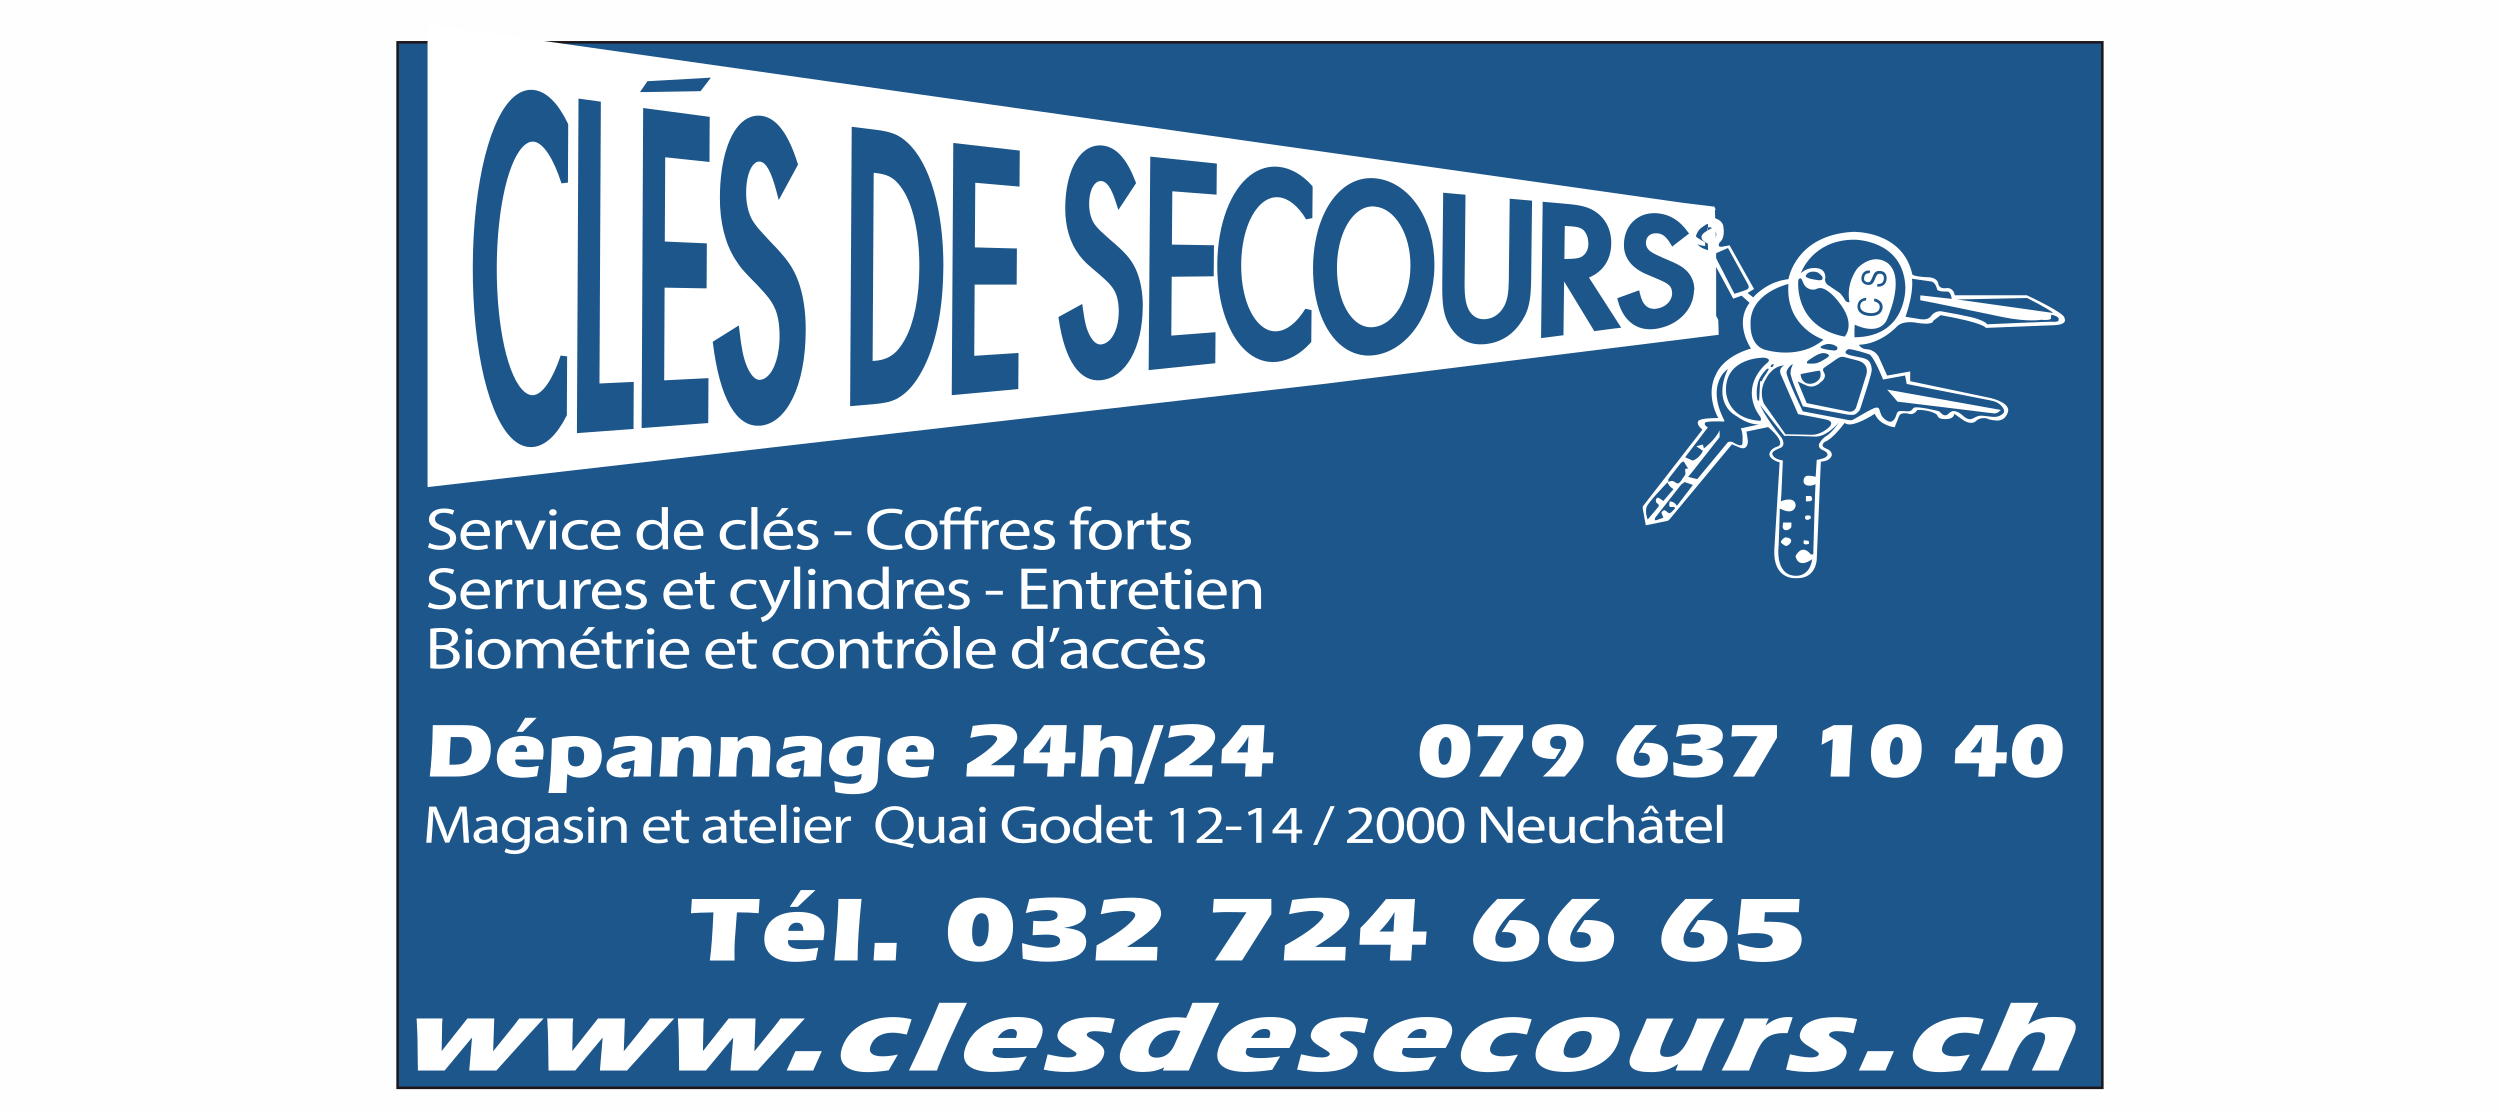 <?xml version="1.0" encoding="UTF-8"?>
<svg id="Calque_1" xmlns="http://www.w3.org/2000/svg" viewBox="0 0 367.03 163.31">
  <defs>
    <style>
      .cls-1 {
        fill: #fff;
      }

      .cls-2 {
        fill: #fffefe;
      }

      .cls-3 {
        fill: #1c568b;
        stroke: #1e171a;
        stroke-width: .37px;
      }
    </style>
  </defs>
  <rect class="cls-2" width="367.03" height="163.31"/>
  <g>
    <rect class="cls-3" x="58.37" y="6.21" width="250.28" height="153.5"/>
    <g>
      <path class="cls-1" d="M63.54,106.46h4.25c1.14,0,2.04.01,2.8.5.95.62,1.47,1.63,1.47,2.96,0,2.63-1.74,4.08-5.05,4.08h-3.92c.23-1.75.4-4.26.45-7.55ZM66.29,112.27c.83,0,1.47-.02,2.01-.35.62-.38.95-1.03.95-1.88,0-1.24-.5-1.83-1.66-1.83h-1.42l-.15,2.74c-.01.19-.03.64-.03,1.32h.28Z"/>
      <path class="cls-1" d="M76.49,114.17c-2.3,0-3.55-1-3.55-2.8,0-2.06,1.41-3.32,3.82-3.32,2.04,0,3.05.77,3.05,2.34,0,.28-.04.66-.12,1.12h-4.03c-.01.06-.01.11-.01.17,0,.66.54.95,1.66.95.6,0,1.21-.07,1.81-.19l-.28,1.51c-.85.16-1.63.24-2.35.24ZM77.4,110.38v-.04c0-.63-.27-.96-.76-.96-.52,0-.89.35-.98,1h1.74ZM76.75,107.44h-.91l1.27-2.06h1.68l-2.04,2.06Z"/>
      <path class="cls-1" d="M81.04,108.44c1.13-.26,2.23-.39,3.3-.39,2.68,0,4.01.97,4.01,2.93s-1.27,3.19-3.19,3.19c-.77,0-1.38-.17-1.87-.55l-.07,1.19c-.03.39-.05.92-.07,1.61h-2.65c.28-1.46.44-4.12.53-7.98ZM83.4,111.08c0,.98.33,1.44,1.13,1.44s1.23-.52,1.23-1.53c0-.95-.43-1.4-1.32-1.4-.33,0-.64.06-.93.17-.07.3-.11.74-.11,1.32Z"/>
      <path class="cls-1" d="M91.23,114.15c-1.39,0-2.19-.63-2.19-1.61,0-1.09.75-1.63,2.41-1.95,1.2-.23,1.83-.3,1.83-.71,0-.26-.24-.37-.78-.37-.73,0-1.6.15-2.49.47l.29-1.65c.73-.18,1.6-.3,2.62-.3,1.92,0,2.83.47,2.83,1.49,0,.05,0,.25-.03.6l-.16,2.92c-.01.14-.01.45-.01.96h-2.56c.07-.75.11-1.22.12-1.41l.05-1.01c-.21.07-.45.13-.7.18l-.54.11c-.45.09-.72.3-.72.58,0,.26.24.45.62.45.17,0,.45-.04.84-.1l-.4,1.24c-.38.07-.73.1-1.05.1Z"/>
      <path class="cls-1" d="M97.14,108.21h2.48v.72c.56-.59,1.21-.89,2.28-.89,1.78,0,2.53.57,2.53,1.88,0,.8-.15,2.17-.2,4.09h-2.54c.13-1.45.17-2.41.17-2.84,0-.99-.17-1.44-.93-1.44-1.34,0-1.48,1.37-1.51,4.28h-2.61c.22-1.84.33-3.76.33-5.8Z"/>
      <path class="cls-1" d="M105.82,108.21h2.48v.72c.56-.59,1.21-.89,2.28-.89,1.78,0,2.53.57,2.53,1.88,0,.8-.15,2.17-.2,4.09h-2.54c.13-1.45.17-2.41.17-2.84,0-.99-.17-1.44-.93-1.44-1.34,0-1.48,1.37-1.51,4.28h-2.61c.23-1.84.33-3.76.33-5.8Z"/>
      <path class="cls-1" d="M116.15,114.15c-1.39,0-2.18-.63-2.18-1.61,0-1.09.76-1.63,2.41-1.95,1.21-.23,1.83-.3,1.83-.71,0-.26-.24-.37-.78-.37-.73,0-1.6.15-2.49.47l.29-1.65c.73-.18,1.6-.3,2.62-.3,1.92,0,2.84.47,2.84,1.49,0,.05,0,.25-.03.6l-.16,2.92c-.01.14-.01.45-.01.96h-2.56c.07-.75.11-1.22.12-1.41l.05-1.01c-.21.07-.45.13-.7.18l-.54.11c-.45.09-.72.3-.72.58,0,.26.24.45.62.45.17,0,.45-.04.83-.1l-.4,1.24c-.38.07-.73.1-1.05.1Z"/>
      <path class="cls-1" d="M124.9,115.07c1.07,0,1.59-.41,1.59-1.29,0-.06-.01-.12-.01-.19-.54.29-1.15.41-1.88.41-1.8,0-2.89-.96-2.89-2.53,0-2.18,1.69-3.41,4.83-3.41,1.03,0,1.96.12,2.73.3-.33,3.85-.36,5.97-.45,6.37-.32,1.3-1.4,1.86-3.54,1.86-.9,0-1.79-.1-2.64-.31l-.16-1.61c.99.26,1.79.4,2.41.4ZM126.08,109.53c-1.1,0-1.78.63-1.78,1.73,0,.74.42,1.17,1.09,1.17.77,0,1.19-.47,1.25-1.38l.08-1.45c-.22-.06-.44-.08-.64-.08Z"/>
      <path class="cls-1" d="M133.82,114.17c-2.31,0-3.55-1-3.55-2.8,0-2.06,1.4-3.32,3.81-3.32,2.04,0,3.05.77,3.05,2.34,0,.28-.04.66-.12,1.12h-4.03c-.01.06-.01.11-.01.17,0,.66.54.95,1.66.95.6,0,1.21-.07,1.81-.19l-.28,1.51c-.85.16-1.63.24-2.34.24ZM134.73,110.38v-.04c0-.63-.27-.96-.76-.96-.52,0-.89.35-.98,1h1.74Z"/>
      <path class="cls-1" d="M141.86,114.01l.13-1.86c3.01-1.74,4.41-3.17,4.41-3.72,0-.34-.4-.51-1.19-.51-.61,0-1.52.13-2.76.41l.36-1.76c1.26-.18,2.36-.27,3.26-.27,2.16,0,3.27.71,3.27,1.95,0,1.11-1.32,2.38-3.89,4.09h3.5l-.08,1.66h-7.01Z"/>
      <path class="cls-1" d="M156.37,110.45h1.55l-.1,1.62h-1.54l-.12,1.94h-2.44l.12-1.94h-3.59l.12-2.06c.9-.92,1.84-2.12,2.93-3.55h3.31l-.24,3.99ZM154.26,108.05c-.42.82-1.02,1.61-1.73,2.41h1.6l.13-2.41Z"/>
      <path class="cls-1" d="M159.14,106.46h2.61c-.09.73-.16,1.54-.2,2.42.5-.56,1.16-.84,2.21-.84,1.78,0,2.53.57,2.53,1.88,0,.8-.14,2.17-.2,4.09h-2.54c.13-1.45.17-2.41.17-2.84,0-.99-.17-1.44-.93-1.44-1.34,0-1.48,1.37-1.51,4.28h-2.61c.2-1.56.36-4.07.46-7.55Z"/>
      <path class="cls-1" d="M166.53,115.07l2.92-8.61h1.39l-2.92,8.61h-1.39Z"/>
      <path class="cls-1" d="M170.91,114.01l.13-1.86c3.01-1.74,4.41-3.17,4.41-3.72,0-.34-.4-.51-1.19-.51-.61,0-1.52.13-2.75.41l.36-1.76c1.26-.18,2.36-.27,3.26-.27,2.16,0,3.27.71,3.27,1.95,0,1.11-1.32,2.38-3.89,4.09h3.5l-.08,1.66h-7.01Z"/>
      <path class="cls-1" d="M185.42,110.45h1.55l-.11,1.62h-1.54l-.12,1.94h-2.44l.12-1.94h-3.59l.12-2.06c.9-.92,1.84-2.12,2.93-3.55h3.31l-.24,3.99ZM183.31,108.05c-.42.82-1.02,1.61-1.74,2.41h1.6l.13-2.41Z"/>
      <path class="cls-1" d="M208.43,110.57c0-2.69,1.5-4.26,3.84-4.26s3.6,1.25,3.6,3.58c0,2.71-1.51,4.29-3.95,4.29-2.23,0-3.5-1.28-3.5-3.6ZM211.2,110.55c0,1.15.22,1.73.82,1.73.68,0,1.07-.84,1.07-2.51,0-1.05-.25-1.56-.81-1.56-.65,0-1.09.81-1.09,2.34Z"/>
      <path class="cls-1" d="M223.61,108.32l-3.35,5.69h-3.1l3.61-5.92c-.79-.01-1.55-.02-2.29-.02-.34,0-.86.02-1.56.07l.12-1.68h6.57v1.86Z"/>
      <path class="cls-1" d="M226.51,114.01c2.28-2.17,3.43-3.79,3.43-4.89,0-.7-.43-1.09-1.19-1.09s-1.18.35-1.18.97c0,.67.4.96,1.27.96.12,0,.24,0,.36-.01l-.89,1.47c-.11,0-.21.01-.32.01-2.03,0-3.07-.75-3.07-2.2,0-1.83,1.38-2.92,3.88-2.92,2.36,0,3.68,1,3.68,2.71,0,1.52-.98,3.06-2.77,4.99h-3.21Z"/>
      <path class="cls-1" d="M243.28,106.46c-2.28,2.17-3.43,3.79-3.43,4.89,0,.71.42,1.09,1.2,1.09s1.17-.35,1.17-.97c0-.67-.41-.96-1.28-.96-.12,0-.24,0-.36.01l.9-1.47c.11,0,.21-.01.32-.01,2.03,0,3.07.75,3.07,2.2,0,1.84-1.38,2.92-3.88,2.92-2.36,0-3.68-1-3.68-2.71,0-1.52.98-3.05,2.77-4.99h3.21Z"/>
      <path class="cls-1" d="M245.63,111.88c1.18.35,2.12.56,2.91.56.92,0,1.43-.32,1.43-.86s-.55-.75-1.63-.75c-.28,0-.78.03-1.51.08l.08-1.77c.4.03.77.06,1.1.06,1.14,0,1.68-.22,1.68-.72,0-.46-.38-.65-1.23-.65-.7,0-1.52.12-2.41.36l.41-1.72c1.02-.13,1.96-.19,2.81-.19,2.46,0,3.66.54,3.66,1.76,0,1.07-.83,1.72-2.53,1.97,1.73.12,2.56.65,2.56,1.74,0,1.49-1.56,2.41-4.42,2.41-.99,0-1.92-.12-2.82-.37l-.08-1.92Z"/>
      <path class="cls-1" d="M260.87,108.32l-3.35,5.69h-3.1l3.62-5.92c-.8-.01-1.55-.02-2.29-.02-.34,0-.86.02-1.56.07l.12-1.68h6.57v1.86Z"/>
      <path class="cls-1" d="M271.74,109.35l-.12,2.02c-.03.38-.05,1.25-.11,2.64h-2.77c.09-1.07.15-1.76.16-2.04l.18-3.49-1.64.87.16-2.07,1.62-.82h2.73c-.09,1.06-.16,2.02-.21,2.89Z"/>
      <path class="cls-1" d="M274.68,110.57c0-2.69,1.5-4.26,3.84-4.26s3.61,1.25,3.61,3.58c0,2.71-1.51,4.29-3.95,4.29-2.23,0-3.5-1.28-3.5-3.6ZM277.45,110.55c0,1.15.22,1.73.82,1.73.68,0,1.07-.84,1.07-2.51,0-1.05-.25-1.56-.81-1.56-.65,0-1.09.81-1.09,2.34Z"/>
      <path class="cls-1" d="M293.1,110.45h1.55l-.11,1.62h-1.54l-.12,1.94h-2.44l.12-1.94h-3.59l.12-2.06c.9-.92,1.84-2.12,2.93-3.55h3.31l-.24,3.99ZM291,108.05c-.42.82-1.02,1.61-1.74,2.41h1.6l.13-2.41Z"/>
      <path class="cls-1" d="M295.38,110.57c0-2.69,1.5-4.26,3.84-4.26s3.61,1.25,3.61,3.58c0,2.71-1.51,4.29-3.95,4.29-2.23,0-3.5-1.28-3.5-3.6ZM298.15,110.55c0,1.15.23,1.73.82,1.73.67,0,1.07-.84,1.07-2.51,0-1.05-.25-1.56-.81-1.56-.65,0-1.09.81-1.09,2.34Z"/>
    </g>
    <g>
      <path class="cls-1" d="M111.37,134.07c-.95-.08-1.87-.12-2.79-.12h-.39l-.31,4.12c-.03.55-.05,1.11-.05,1.69,0,.41,0,.83.02,1.26h-3.64c.2-1.41.39-3.77.53-7.07-1.4.02-2.5.06-3.3.12l.14-2.09h9.94l-.14,2.09Z"/>
      <path class="cls-1" d="M116.77,141.21c-2.96,0-4.56-1.2-4.56-3.36,0-2.47,1.8-3.97,4.9-3.97,2.62,0,3.92.91,3.92,2.8,0,.34-.05.79-.15,1.34h-5.18c-.02.07-.02.14-.02.2,0,.79.7,1.13,2.13,1.13.77,0,1.55-.08,2.33-.23l-.36,1.8c-1.09.19-2.09.29-3.01.29ZM117.94,136.66v-.05c0-.75-.34-1.15-.97-1.15-.66,0-1.14.42-1.26,1.2h2.23ZM117.11,133.14h-1.17l1.63-2.47h2.16l-2.62,2.47Z"/>
      <path class="cls-1" d="M125.91,140.74v.27h-3.42c.32-3.62.55-6.64.6-9.04h3.4c-.39,3.75-.58,6.69-.58,8.76Z"/>
      <path class="cls-1" d="M131.65,138.42l-.15,2.59h-3.25l.17-2.59h3.23Z"/>
      <path class="cls-1" d="M139.16,136.89c0-3.22,1.92-5.11,4.94-5.11s4.63,1.5,4.63,4.29c0,3.25-1.94,5.13-5.07,5.13-2.86,0-4.5-1.53-4.5-4.31ZM142.72,136.87c0,1.38.29,2.08,1.06,2.08.87,0,1.38-1.01,1.38-3,0-1.25-.32-1.87-1.04-1.87-.83,0-1.4.97-1.4,2.8Z"/>
      <path class="cls-1" d="M150.05,138.46c1.52.42,2.73.67,3.75.67,1.18,0,1.84-.38,1.84-1.02s-.7-.9-2.1-.9c-.36,0-1,.04-1.94.09l.1-2.12c.51.04.99.07,1.41.07,1.46,0,2.16-.26,2.16-.86,0-.55-.49-.78-1.58-.78-.9,0-1.96.15-3.1.44l.53-2.06c1.31-.15,2.52-.23,3.61-.23,3.17,0,4.7.64,4.7,2.1,0,1.28-1.07,2.06-3.25,2.36,2.23.14,3.29.78,3.29,2.09,0,1.79-2.01,2.88-5.69,2.88-1.28,0-2.47-.14-3.63-.43l-.1-2.29Z"/>
      <path class="cls-1" d="M160.83,141.02l.17-2.23c3.87-2.09,5.67-3.79,5.67-4.45,0-.41-.51-.61-1.53-.61-.78,0-1.96.15-3.54.49l.46-2.1c1.62-.22,3.03-.33,4.19-.33,2.78,0,4.21.85,4.21,2.33,0,1.32-1.7,2.85-5.01,4.9h4.49l-.1,1.99h-9.01Z"/>
      <path class="cls-1" d="M186.65,134.2l-4.31,6.81h-3.98l4.65-7.08c-1.02-.01-1.99-.03-2.95-.03-.44,0-1.11.03-2.01.08l.15-2.01h8.45v2.22Z"/>
      <path class="cls-1" d="M188.47,141.02l.17-2.23c3.87-2.09,5.67-3.79,5.67-4.45,0-.41-.51-.61-1.53-.61-.78,0-1.96.15-3.54.49l.46-2.1c1.62-.22,3.03-.33,4.19-.33,2.78,0,4.21.85,4.21,2.33,0,1.32-1.7,2.85-5.01,4.9h4.49l-.1,1.99h-9.01Z"/>
      <path class="cls-1" d="M207.45,136.76h1.99l-.14,1.94h-1.98l-.15,2.32h-3.13l.15-2.32h-4.61l.15-2.47c1.16-1.11,2.36-2.54,3.76-4.24h4.25l-.31,4.78ZM204.75,133.88c-.54.98-1.31,1.92-2.23,2.88h2.06l.17-2.88Z"/>
      <path class="cls-1" d="M223.94,131.98c-2.93,2.59-4.41,4.53-4.41,5.86,0,.85.54,1.31,1.55,1.31s1.5-.42,1.5-1.16c0-.81-.53-1.15-1.65-1.15-.15,0-.31,0-.46.01l1.16-1.76c.14,0,.27-.02.41-.02,2.6,0,3.95.9,3.95,2.63,0,2.2-1.77,3.5-4.99,3.5-3.03,0-4.73-1.2-4.73-3.25,0-1.81,1.26-3.66,3.56-5.98h4.12Z"/>
      <path class="cls-1" d="M234.92,131.98c-2.93,2.59-4.41,4.53-4.41,5.86,0,.85.54,1.31,1.55,1.31s1.5-.42,1.5-1.16c0-.81-.53-1.15-1.65-1.15-.15,0-.31,0-.46.01l1.16-1.76c.14,0,.27-.02.41-.02,2.61,0,3.95.9,3.95,2.63,0,2.2-1.77,3.5-4.99,3.5-3.03,0-4.73-1.2-4.73-3.25,0-1.81,1.26-3.66,3.56-5.98h4.12Z"/>
      <path class="cls-1" d="M251.57,131.98c-2.93,2.59-4.41,4.53-4.41,5.86,0,.85.54,1.31,1.55,1.31s1.5-.42,1.5-1.16c0-.81-.53-1.15-1.65-1.15-.15,0-.31,0-.46.01l1.16-1.76c.14,0,.27-.02.41-.02,2.6,0,3.95.9,3.95,2.63,0,2.2-1.77,3.5-4.99,3.5-3.03,0-4.73-1.2-4.73-3.25,0-1.81,1.26-3.66,3.56-5.98h4.12Z"/>
      <path class="cls-1" d="M255.11,138.49c1.31.45,2.4.7,3.34.7,1.16,0,1.82-.41,1.82-1.08,0-.83-.85-1.12-2.64-1.12-.68,0-1.52.1-2.5.29l.54-5.3h8.53l-.12,1.94h-4.97l-.1,1.41c.29-.01.56-.01.84-.01,3.08,0,4.65.87,4.65,2.61,0,2.02-2.03,3.3-5.71,3.3-.99,0-2.09-.14-3.37-.38l-.31-2.35Z"/>
    </g>
    <g>
      <path class="cls-1" d="M76.24,149.52h3.57c-1.03,1.11-1.97,2.13-2.84,3.1l-4.1,4.55h-3.98l.41-4.85-4.03,4.85h-3.92l-.05-3.85c0-1.28-.07-2.54-.14-3.8h3.82c-.09.62-.09,1.1-.08,1.47l-.06,3.32,3.78-4.79h3.94l-.16,4.82,2.6-3.22c.3-.36.7-.89,1.24-1.61Z"/>
      <path class="cls-1" d="M95.42,149.52h3.57c-1.03,1.11-1.97,2.13-2.84,3.1l-4.1,4.55h-3.98l.41-4.85-4.03,4.85h-3.92l-.05-3.85c-.01-1.28-.07-2.54-.14-3.8h3.82c-.09.62-.09,1.1-.08,1.47l-.06,3.32,3.78-4.79h3.94l-.16,4.82,2.6-3.22c.3-.36.7-.89,1.24-1.61Z"/>
      <path class="cls-1" d="M114.59,149.52h3.57c-1.03,1.11-1.97,2.13-2.84,3.1l-4.1,4.55h-3.98l.41-4.85-4.03,4.85h-3.92l-.04-3.85c0-1.28-.07-2.54-.14-3.8h3.82c-.09.62-.09,1.1-.08,1.47l-.06,3.32,3.78-4.79h3.94l-.16,4.82,2.6-3.22c.3-.36.7-.89,1.24-1.61Z"/>
      <path class="cls-1" d="M120.65,154.32l-1.26,2.85h-3.9l1.28-2.85h3.88Z"/>
      <path class="cls-1" d="M127.38,157.4c-3.25,0-4.58-1.4-3.68-3.8,1.01-2.67,3.8-4.28,7.43-4.28.84,0,1.74.1,2.7.32l-.7,2.24c-.8-.15-1.45-.27-2.06-.27-1.65,0-2.79.68-3.25,1.91-.38,1.01.25,1.56,1.7,1.56.76,0,1.53-.1,2.3-.26l-1.34,2.31c-1.17.18-2.21.27-3.1.27Z"/>
      <path class="cls-1" d="M137.66,156.87c-.04.1-.08.21-.11.3h-4.11c1.89-3.98,3.4-7.3,4.45-9.95h4.08c-2.02,4.13-3.46,7.36-4.32,9.65Z"/>
      <path class="cls-1" d="M145.86,157.38c-3.55,0-4.98-1.32-4.08-3.7,1.02-2.72,3.81-4.37,7.52-4.37,3.14,0,4.32,1.01,3.54,3.08-.14.38-.39.87-.74,1.47h-6.21c-.05.08-.08.15-.11.23-.33.87.37,1.25,2.08,1.25.92,0,1.89-.09,2.89-.26l-1.17,1.98c-1.39.21-2.63.31-3.73.31ZM149.15,152.38s.02-.05.02-.06c.31-.83.07-1.26-.69-1.26-.8,0-1.54.47-2.01,1.32h2.68Z"/>
      <path class="cls-1" d="M156.78,155.25c.71,0,1.14-.16,1.25-.45.1-.26-.33-.48-1.04-.92-1.28-.77-2.05-1.28-1.63-2.39.52-1.4,2.26-2.16,5.08-2.16,1.25,0,2.31.09,3.22.29l-.53,2.07c-.79-.18-1.58-.3-2.46-.3-.61,0-1.01.18-1.1.42-.12.33.3.5.92.86,1.26.72,1.91,1.32,1.52,2.37-.58,1.55-2.39,2.34-5.31,2.34-1.16,0-2.35-.1-3.47-.35l.58-2.25c1.22.28,2.17.46,2.97.46Z"/>
      <path class="cls-1" d="M167.82,157.38c-2.78,0-3.98-1.31-3.17-3.46,1.04-2.78,4.38-4.58,8.13-4.58.39,0,.83.03,1.36.09.36-.74.66-1.47.93-2.21h3.94c-1.65,3.52-3.16,6.84-4.49,9.95h-3.8l.2-.48c-.9.48-1.89.69-3.1.69ZM172.38,151.26c-1.68,0-3.07.89-3.62,2.34-.4,1.07.02,1.68,1.04,1.68,1.19,0,2.08-.65,2.64-1.91l.87-2c-.3-.07-.61-.12-.93-.12Z"/>
      <path class="cls-1" d="M183.05,157.38c-3.55,0-4.98-1.32-4.08-3.7,1.02-2.72,3.81-4.37,7.52-4.37,3.15,0,4.32,1.01,3.54,3.08-.14.38-.39.87-.74,1.47h-6.21c-.05.08-.08.15-.11.23-.33.87.37,1.25,2.09,1.25.92,0,1.89-.09,2.89-.26l-1.17,1.98c-1.39.21-2.63.31-3.73.31ZM186.34,152.38s.02-.05.02-.06c.31-.83.07-1.26-.69-1.26-.79,0-1.54.47-2.01,1.32h2.68Z"/>
      <path class="cls-1" d="M193.97,155.25c.71,0,1.14-.16,1.25-.45.1-.26-.33-.48-1.04-.92-1.28-.77-2.05-1.28-1.63-2.39.52-1.4,2.26-2.16,5.08-2.16,1.25,0,2.32.09,3.22.29l-.53,2.07c-.79-.18-1.58-.3-2.46-.3-.61,0-1.01.18-1.1.42-.12.33.31.5.92.86,1.26.72,1.91,1.32,1.52,2.37-.58,1.55-2.39,2.34-5.31,2.34-1.17,0-2.35-.1-3.46-.35l.58-2.25c1.22.28,2.17.46,2.97.46Z"/>
      <path class="cls-1" d="M205.99,157.38c-3.55,0-4.98-1.32-4.08-3.7,1.02-2.72,3.81-4.37,7.52-4.37,3.15,0,4.32,1.01,3.54,3.08-.14.38-.39.87-.74,1.47h-6.21c-.05.08-.08.15-.11.23-.33.87.37,1.25,2.09,1.25.92,0,1.89-.09,2.89-.26l-1.17,1.98c-1.39.21-2.63.31-3.73.31ZM209.28,152.38s.01-.05.02-.06c.31-.83.07-1.26-.69-1.26-.8,0-1.55.47-2.01,1.32h2.68Z"/>
      <path class="cls-1" d="M218.42,157.4c-3.25,0-4.58-1.4-3.68-3.8,1-2.67,3.79-4.28,7.43-4.28.84,0,1.74.1,2.7.32l-.7,2.24c-.8-.15-1.45-.27-2.06-.27-1.66,0-2.79.68-3.25,1.91-.38,1.01.25,1.56,1.7,1.56.76,0,1.53-.1,2.3-.26l-1.34,2.31c-1.17.18-2.21.27-3.11.27Z"/>
      <path class="cls-1" d="M233.34,149.31c3.61,0,5.11,1.4,4.18,3.86-.99,2.63-3.87,4.21-7.59,4.21s-5.15-1.4-4.22-3.88c.97-2.58,3.84-4.19,7.62-4.19ZM229.76,153.46c-.47,1.25-.14,1.85,1.06,1.85s2.13-.68,2.62-1.98c.51-1.35.27-1.97-1.02-1.97s-2.14.71-2.67,2.1Z"/>
      <path class="cls-1" d="M249.83,157.17h-3.82l.36-.96c-1.28.86-2.43,1.19-3.96,1.19-2.74,0-3.62-.75-2.97-2.48.39-1.05,1.3-2.85,2.33-5.39h3.92c-.92,1.91-1.45,3.16-1.67,3.73-.49,1.31-.45,1.91.71,1.91,2.06,0,2.96-1.8,4.45-5.64h4.02c-1.26,2.42-2.38,4.97-3.38,7.65Z"/>
      <path class="cls-1" d="M261.85,151.67c-1.35,0-2.33.39-2.99,1.16-.62.72-1.2,2.15-2.08,4.34h-4.02c1.19-2.28,2.21-4.58,3.08-6.88.1-.26.19-.51.29-.77h3.54l-.48,1.07c1.05-.89,2.07-1.28,3.38-1.28.2,0,.4.01.62.03l-.76,2.34c-.2-.01-.38-.01-.57-.01Z"/>
      <path class="cls-1" d="M265.77,155.25c.72,0,1.14-.16,1.25-.45.1-.26-.33-.48-1.04-.92-1.29-.77-2.05-1.28-1.64-2.39.52-1.4,2.26-2.16,5.08-2.16,1.24,0,2.31.09,3.22.29l-.53,2.07c-.79-.18-1.58-.3-2.46-.3-.61,0-1.01.18-1.1.42-.12.33.31.5.92.86,1.26.72,1.91,1.32,1.52,2.37-.58,1.55-2.39,2.34-5.31,2.34-1.17,0-2.35-.1-3.47-.35l.58-2.25c1.22.28,2.17.46,2.97.46Z"/>
      <path class="cls-1" d="M278.05,154.32l-1.25,2.85h-3.9l1.28-2.85h3.88Z"/>
      <path class="cls-1" d="M284.77,157.4c-3.25,0-4.58-1.4-3.68-3.8,1.01-2.67,3.8-4.28,7.43-4.28.84,0,1.74.1,2.7.32l-.7,2.24c-.8-.15-1.45-.27-2.06-.27-1.66,0-2.79.68-3.25,1.91-.38,1.01.25,1.56,1.7,1.56.76,0,1.53-.1,2.3-.26l-1.34,2.31c-1.17.18-2.2.27-3.1.27Z"/>
      <path class="cls-1" d="M295.23,147.22h4.02c-.5.96-1.01,2.03-1.51,3.19,1.05-.74,2.22-1.11,3.83-1.11,2.74,0,3.62.75,2.97,2.48-.39,1.05-1.3,2.85-2.33,5.39h-3.92c.92-1.91,1.46-3.17,1.67-3.74.49-1.31.44-1.89-.72-1.89-2.06,0-2.96,1.8-4.44,5.63h-4.02c1.08-2.06,2.57-5.36,4.45-9.95Z"/>
    </g>
    <g>
      <g>
        <path class="cls-1" d="M250.72,35.46l.07,2.09.29.03,3.38,6.27,1.23-.44,1.17,1.05c-2.34,3.03.2,6.71.2,6.71-4.15,1.21-5.06,3.65-5.06,3.65-1.75,3.14.26,6.55.26,6.55-3.18,0-2.98.55-2.98.55-.2.49.65,1.16.65,1.16l-8.76,11.28v.28l.45,2.48,3.24-.66.26-.22,9.15-11.01,1.04.44c1.36.61,1.3-.93,1.3-.93l-.2-1.38,3.18-.66c2.72,2.37,1.49,2.81,1.49,2.81-1.17.33-1.3,1.05-1.3,1.05-.13.94,1.49,1.32,1.49,1.32l-.78,12.82c-.2,4.57,3.24,4.18,3.24,4.18,2.92.11,2.99-2.75,2.99-2.75l.6-14.35c1.49-.06,1.62-.99,1.62-.99,0-.72-.97-.99-.97-.99-.84-.39-.06-.94-.06-.94,1.17-.38,2.92-2.79,2.92-2.79.91.99,4.41-1.32,4.41-1.32.72,1.76,2.92,1.98,2.92,1.98l.65-1.65c.33-.72,1.62-.28,1.62-.28.78,0,1.04-.61,1.04-.61h.65c1.75.17,2.27.72,2.27.72.13.66,1.04.61,1.04.61,1.49.11,1.49-.77,1.49-.77l1.23.88c1.49.99,2.08.05,2.08.05.78-.5,1.56-.22,1.56-.22.26.22,1.36.28,1.36.28,1.49.06,1.69-1.49,1.69-1.49,0-1.32-2.85-1.87-2.85-1.87l-11.55-2.42v-1.43l-3.38.61-1.17-2.59c-.52-1.21-1.75-1.27-1.75-1.27-.91,0-1.23-.66-1.23-.66,3.31-.11,5.65-2.75,5.65-2.75,1.04-.94,3.05-.44,3.05-.44,2.34.33,2.21-.33,2.21-.33l1.1-.83c6.55,1.16,6.62,1.87,6.62,1.87l9.86-.39c2.34-.05,1.69-1.04,1.69-1.04.19-.72-5.52-3.36-5.52-3.36h-10.58c-.26-1.26-1.23-1.05-1.23-1.05-1.04.17-1.17-.55-1.17-.55-.13-1.15-1.69-1.05-1.69-1.05-1.95-.11-2.14-.39-2.14-.39-1.43-6.55-8.76-6.27-8.76-6.27-8.42.49-9.43,6.94-9.43,6.94-3.28.37-5.18,2.68-5.18,2.68l-.82-.64.95-.59-3.6-6.42-.82.16c-1.2.32-.63-.59-.63-.59.82-.59.57-2.09.57-2.09-.05-1.36-1.53-1.58-2.29-1.61v1.54s.03-.02.05-.02c.57-.23,1.18.64,1.19,1.01,0,.17-.26.75-.59.96-.11.07-.14.08-.34.08h-.3M254.63,43.13l-2.99-5.82,2.05-.9,2.79,5.09c.21.38.23.43.25.53.04.25-.08.39-.32.5-.49.22-1.78.6-1.78.6ZM297.61,43.76s3.05,1.51,3.83,2.19l-14.13-1.99s10.29-.19,10.31-.21ZM264.02,41.18c0-.32.33-.32.33-.32.16.01.46.83.46.83.62,1.11,1.75.79,1.75.79.17-.15.68-.2.68-.2,1.28.1,2.69,2.04,2.69,2.04,2.68,3.3.88,5.1.88,5.1-7.56-1.44-6.8-8.24-6.8-8.24ZM265.13,40.44c.3-.67,1.38-.66,1.83-.38.12.08.57.45.61.66.08.46-.34.45-.63.41-.68-.09-2-.28-1.81-.69ZM268.34,52c.37.2.1.4-.3.65-.5.31-1.07.66-1.58.71-.5.05-1.17,0-1.17,0v-.21c0-.09.04-.13.43-.4.95-.64,1.8-1.2,2.63-.76ZM268.19,50.51c.22-.06,1.1.01,1.53.44.1.09.05.34-.15.47-.2.13-1.97-.15-2.24-.35-.18-.13.08-.36.87-.56ZM266.58,54.5c.49-.09.54-.1.58-.05.17.2.13.69.11.81-.12.57-.77,1.02-1.38,1.08-.88.09-1.39-.47-1.53-1.23,0-.04-.01-.09,0-.13,0-.06.06-.08.55-.17l1.68-.32ZM265.17,56.58c1.19.56,2.08-.43,2.08-.43.88-.58.64-1.23.64-1.23l-.19-.41c-.17-.35.09-.51.09-.51l2.01-1.4c.55-.33.91-.19.91-.19l1.98.51c1.92.48,1.29,2.16,1.29,2.16l-1.45,4.65c-.31.97-1.27.67-1.27.67l-6.02-1.22-1.32-3.18,1.23.57ZM257.01,47.8c-.32-4.79,5.45-6.05,5.54-6.12v.26c-.34,6.18,5.16,7.93,5.16,7.93-3.41,2.94-8.18,1.58-8.18,1.58-2.67-.44-2.52-3.66-2.52-3.66ZM259.31,55.53s.86-1.81,2.64-1.88c0,0-.87.36-.54,1.24l2.57,5.91s4.3.79,4.29.84c0,0,1.05.24.31,1.03,0,0-1.12,1.17-2.58,1.16l-3.87-.08-3.17-4.51s-.88-1.78.35-3.7ZM258.57,55.96h-.16l-.15,2.85s-.08.01-.15,0c-.19-.04-.27-1.23-.15-1.95.13-.83.31-1.42,1.11-2.34.29-.34.33-.38.41-.39.2-.02.23,0,.13.21-.17.3-.48.75-.72,1.13-.07.11-.13.21-.17.32-.05.15-.06.17-.13.17ZM259.93,53.88s.06-.21.11-.3c.05-.09.3-.16.35-.09.04.05-.04.18-.09.27-.06.11-.08.12-.17.12h-.21ZM258.99,52.51c1.43.2.24.94.24.94-4.08,3.94-.8,7.73-.8,7.73.31.67-.11.6-.11.6-5.02-.38-4.93-4.49-4.93-4.49-.06-4.9,5.61-4.78,5.61-4.78ZM244.92,70.46c.02-.13.05-.18.32-.53l1.23-1.58c.27-.35.31-.4.42-.47.25-.16.3-.16.4.02.15.27.56.9.56.9,0,0-.19-.03-.31,0-.28.07-.05.51-.1.79-.03.15-.14.26-.24.4-.29.38-.58,1.06-.96.98-.22-.05-.48-.36-.76-.36-.47,0-.63.38-.55-.16ZM241.73,74.46c.16-.64,3.09-3.66,3.09-3.66,0,0,.09.3.3.54.22.27.57.47.57.47l-1.5,1.75s-.48-.4-.7-.48c-.13-.05-.28.06-.34.16-.08.15-.07.42.04.56.15.18.3.15.35.41.02.08-.01.13-.3.47l-1.34,1.59s-.4-.9-.17-1.8ZM246.19,74.25s-.21-.34-.51-.5c-.25-.13-.55-.14-.55-.14,0,0-.15.6,0,.78.12.14.8-.11.76.21,0,.09-.12.2-.23.31-.22.22-.42.45-.61.43-.17-.02-.32-.24-.52-.36-.2-.13-.31-.07-.52.13-.11.11-.11.14-.01.38l.2.52s-.68.24-.98.34c-.25.08-.29.02-.26-.21.01-.09.04-.14.32-.49l3.52-4.49.52-.39,1.22.42-2.36,3.09ZM258.42,62.28l-2.85.61c.39.74.24,2.23.24,2.23-.07.72-1.47-.24-1.47-.24-.69-.13-.77.17-.77.17l-4.39,5.29-1.34-.32c.09-.06,4.62-5.84,4.62-5.84v-1.01c-.59,1.37-2.3,2.66-2.3,2.66l-.16-.56-.96.24.97.68c-.57,1.18-1.5,1.43-1.5,1.43l-1.11-.49s3.35-4.4,3.35-4.4c-.64-.28-.44-.65-.44-.65.19-.33,2.83-.19,2.83-.19v-.19c-2.79-5.42.54-7.54.54-7.54-2.38,5.19,1.18,6.88,1.18,6.88,1.69,1.21,2.91,1.32,3.55,1.26l.48-.1s-.16.07-.48.1ZM267.91,64.15c-.46.36-.69.77-.69.77-.59.78.34,1.14.34,1.14.82.33.74.7.74.7-.05.57-1.58.75-1.58.75l-.16,2.49c-.38-.13-1.03-.16-1.03-.16-.99,0-.7,1.08-.7,1.08.51.76,1.71.17,1.71.17-.06.07-.33,10.3-.33,10.3h-.37c-1.35-1.7-2.24.27-2.24.27.49,1.99,2.45.43,2.45.43-.37,2.63-2.38,2.44-2.38,2.44-2.87.01-2.59-3.73-2.59-3.73.05,0,.22-6.15.22-6.15,2.18,1.17,2.33-.44,2.33-.44-.11-1.5-2.14-.63-2.18-.61.06-.05.29-6,.29-6-1.53-.23-1.55-.98-1.55-.98-.07-.4,1.09-.82,1.09-.82,1.05-.36.27-1.55.27-1.55-2.31-2.87-3.12-4.72-3.16-4.79l3.57,4.54c0-.07,4.69.1,4.69.1,1.75-.1,3.36-2.15,3.36-2.15-1.29,1.92-2.12,2.19-2.12,2.19ZM274.63,52.18c.73.75,1.83,3.54,1.83,3.54l3.23-.59.24,1.24,12.2,2.4c.48.1.56.12.81.21.88.34,1.44,1.19,1.26,1.56-.14.27-.63.58-1.05.64-.89.14-2.12-.32-2.79-.08-.76.28-1.01.76-1.9.16-.22-.15-.38-.34-.59-.5-.36-.28-.97-.48-1.23-.4-.55.17-.71.79-1.3.57-.25-.1-.41-.37-.67-.55-.05-.04-3.17-.78-3.66-.53-.19.1-.27.32-.46.44-.43.26-1.43-.1-1.84.12-.31.17-.28.66-.55,1.06-.38.57-.78.57-1.37.13-.27-.2-.48-.42-.61-.71-.32-.74-.19-1.14-.8-1.04-.51.09-2.09,1.06-3.1,1.64-.41.24-.51.25-.99.16l-6.62-1.26s-2.42-4.98-2.39-5.72c.02-.47.65-1.15.9-1.19.11-.02-.28.47-.31,1.23-.03.8,1.82,4.95,1.82,4.95l6.02,1.11c.49.09.57.1.87.13.6.06.83-.02,1.23-.44.21-.22.25-.29.38-.7.58-1.83,1.65-4.98,1.61-5.52-.03-.58-.25-1.23-.76-1.49-.67-.34-2.31-.44-2.91-.78-.42-.24-.03-.61.25-.71.25-.1,3.07.67,3.28.89ZM272.26,49.52s-.02-1.86.06-1.85c0,0,3.24,1.69,4.6-.52,0,0,2.89-6.06.35-8.41,0,0-1.91-1.85-4.51.56,0,0-1.78,2.07-1.24,5.07,0,0-.41.08-.63-.29,0,0-.55-.98-.96-1.18l-1.62-1.09s-.52-.37-.33-1.04c0,0,.13-1.23-1.18-1.39,0,0-1.37-.28-2.42.75,0,0,1.64-4.92,7.84-4.94,0,0,7.25-.04,7.51,6.98,0,0,.29,7.3-7.47,7.35ZM273.8,41.25c.1.11.23.18.39.19.17.02.31-.03.4-.14.06-.07.15-.24.26-.5l.17-.39c.08-.19.17-.33.28-.43.19-.17.44-.23.75-.2.39.04.65.19.78.43.14.25.18.53.14.84-.05.36-.2.63-.45.81-.25.18-.56.25-.94.21l.05-.37c.2.01.36-.01.5-.07.25-.1.4-.32.44-.64.02-.14.02-.28-.02-.4-.07-.24-.22-.37-.48-.4-.19-.02-.33.02-.43.1-.09.09-.18.24-.27.44l-.16.38c-.1.25-.21.42-.3.51-.17.17-.4.24-.69.21-.31-.03-.56-.15-.74-.35-.18-.2-.24-.46-.19-.79.04-.3.17-.55.37-.74.21-.19.51-.27.89-.23l-.06.38c-.19,0-.34.03-.45.08-.2.1-.32.29-.36.57-.03.23,0,.4.11.51ZM274,43.72l-.05.39c-.23.02-.42.09-.57.21-.15.12-.24.29-.27.53-.04.29.05.53.27.73.22.2.57.33,1.07.38.41.04.75,0,1.03-.14.28-.13.44-.36.48-.67.04-.29-.06-.53-.31-.7-.13-.09-.31-.17-.53-.24l.06-.39c.36.07.65.22.88.44.27.26.37.59.32.99-.05.34-.21.61-.49.82-.37.27-.89.37-1.57.3-.52-.05-.92-.21-1.22-.47-.32-.28-.45-.64-.39-1.08.05-.37.21-.65.47-.83.26-.18.54-.27.84-.26ZM302.25,46.96c-.03.36-.8.28-.8.28,0-.06-9.72.37-9.72.37-.19-.38-1.3-.74-1.3-.74-.72-.35-5.39-1.16-5.39-1.16-1.05-.15-1.62.8-1.62.8-.52.58-1.62.33-1.62.33l-2.04-.33c1.3-3.82.94-5.59.94-5.59l2.78.4c.7.05.92,1.19.92,1.19.12.34,1.55.3,1.55.3.48.06.59,1.07.59,1.07l-4.59-.52c-.05.05-.03.72-.03.72.08-.04,12.24,2.5,12.24,2.5,3.66.73,5.53.37,5.53.37,1.46.13,1.42-.21,1.42-.21,0,.09.03-.54.03-.54,1.32.25,1.09.74,1.09.74Z"/>
        <path class="cls-1" d="M261.71,77.27c-.01.43.34.73.88.48.11-.05.21-.13.29-.22.11-.11.12-.15.12-.36v-.46h-1.22s-.05.34-.06.56Z"/>
        <path class="cls-1" d="M265.64,73.6c.48-.05.46-.35.33-.63-.06-.14-.1-.15-.33-.15h-.51v.78s.3.02.51,0Z"/>
        <path class="cls-1" d="M291.63,60.56c.49.06.57.07.88.1.22.02.42.08.67-.03.26-.12.57-.44.57-.44l-16.69-2.99,1.52,1.77,13.06,1.59Z"/>
        <path class="cls-1" d="M262.41,78.92c-.37-.08-.47.02-.72.26-.34.33-.36.49.33.91.3.18.63-.13.74-.26.34-.39.3-.76-.35-.91Z"/>
        <path class="cls-1" d="M264.83,79.83s.08.02.11.04c.02.01.05.04.08.05.15.06.57-.09.57-.09,0,0-.01-.26-.04-.36-.01-.04-.03-.06-.07-.07-.15-.04-.65-.09-.65-.09,0,0-.11.43,0,.52Z"/>
        <path class="cls-1" d="M265.17,76.3c.19.08.69-.04.69-.34,0-.06-.03-.13-.06-.19-.05-.08-.07-.09-.25-.09h-.21c-.18,0-.21,0-.25.05-.18.2-.11.48.08.57Z"/>
        <path class="cls-1" d="M250.66,33.51v.28s.01,0,.01,0c.02.03.03.08,0,.38l.04,1.28h.02v-2.02s-.06.05-.08.07Z"/>
        <path class="cls-1" d="M249.13,34.86c-.52-.5-.34-.92.43-1.37.22-.13.48-.26.69-.38v-.37s.02-.05.04-.07c.02-.04,0-.08-.05-.12v-.02s0,0-.01,0c-.77-.11-1.57.61-1.83,1.02-.68,1.04-.33,2.15,1.5,2.51.15.03.31.05.44.06v-.52c-.46-.31-1.13-.66-1.2-.73Z"/>
      </g>
      <path class="cls-1" d="M201.79,30.31c-.88-.06-1.72.21-2.49.82-1.83,1.44-2.99,4.54-3.02,8.09-.03,3.56,1.07,6.64,2.87,8.05.75.59,1.58.85,2.46.76,3.02-.28,5.42-4.2,5.46-8.93.05-4.71-2.27-8.57-5.28-8.78ZM128.3,25.37h-.03s-.16,27.63-.16,27.63c.03,0,.04,0,.04,0,2.23-.13,3.51-.99,4.71-3.17,1.35-2.49,2.08-6.14,2.11-10.56.03-5.16-1-9.61-2.77-11.9-.99-1.33-1.93-1.81-3.9-2ZM230.68,33.23l-.95-.06-.06,4.85c.08,0,.14,0,.14,0,1.33-.01,1.91-.08,2.32-.29.64-.32,1.06-1.06,1.06-1.87.01-.84-.22-1.54-.66-2.02-.35-.37-.9-.55-1.85-.61ZM252.26,46.96l-.31-.6v-10.25h-.03l-.04-1.44c.02-.34.02-.4,0-.43,0,0,0,0,0,0v-.31s.05-.06.09-.08v-1.74c-.06,0-.11,0-.16,0l-.04-1.3h.11s-.18-.47-.18-.47l-4.53-.55L62.77,3.59v67.92l131.65-15.15,52.73-6.56,5.18-.65-.07-2.2ZM83.42,18.27l-.04,8.54-.95.11c-1.17-3.67-2.68-5.96-4.06-6.12-.4-.05-.8.08-1.2.38-2.46,1.84-4.2,9.25-4.24,18.01-.04,8.8,1.65,16.35,4.1,18.36.4.33.81.49,1.21.47,1.36-.06,2.88-2.24,4.07-5.82l.95.12-.04,8.55v.09l-.04.08c-1.44,2.86-3.16,4.45-4.98,4.59-.91.07-1.8-.23-2.63-.89-3.74-2.96-6.21-13.27-6.16-25.64.05-12.32,2.61-22.42,6.37-25.15.85-.62,1.76-.86,2.68-.73,1.8.26,3.49,1.95,4.9,4.89l.04.08v.08ZM93.04,56.51l-.03,6.09v.38s-.45.03-.45.03l-7.33.54-.53.04v-.46s.23-48.17.23-48.17v-.49s.57.08.57.08l2.3.32.41.06v.36s-.2,41.01-.2,41.01l4.51-.21.52-.02v.45ZM104.19,17.55l-.03,5.76v.47s-.55-.06-.55-.06l-5.95-.63-.06,12.37,5.7.25.47.02v.4s-.03,5.77-.03,5.77v.43s-.5,0-.5,0l-5.67-.1-.06,13.61,5.98-.3.52-.03v.45s-.03,5.77-.03,5.77v.38s-.45.03-.45.03l-8.8.67-.53.04v-.46s.22-46.04.22-46.04v-.49s.56.07.56.07l8.8,1.17.42.06v.36ZM104.04,11.83l-1.08,1.41-.11.15h-.27s-7.95.13-7.95.13h-.68s.27-.38.27-.38l.74-1.08.1-.15h.26s8.29-.47,8.29-.47l.76-.04-.33.43ZM111.54,62.49c-3.45.26-5.88-4.03-6.87-12.07l-.03-.25.24-.15,2.87-1.79.72-.45.09.76c.33,2.78.56,3.9,1.08,5.22.55,1.31,1.24,2.04,1.9,2.01,1.65-.08,2.9-2.82,2.91-6.36,0-1.79-.25-3.27-.76-4.29-.45-.96-1.02-1.7-2.51-3.27-2.09-2.12-2.41-2.46-3.23-3.76-1.49-2.34-2.28-5.49-2.26-9.1.02-5.43,1.34-9.65,3.53-11.28.77-.57,1.65-.82,2.55-.71,2.19.27,3.94,2.55,5.34,7l.05.16-.08.15-2.12,3.9-.63,1.16-.33-1.25c-.78-2.96-1.54-4.32-2.46-4.4-.24-.02-.47.05-.69.22-.8.62-1.3,2.27-1.31,4.31,0,1.52.27,2.82.81,3.88.22.44.67,1.05,1.21,1.67l.23.25c.25.28.68.75,1.2,1.31,2.51,2.56,3.4,3.82,4.18,5.84.75,2.02,1.14,4.55,1.12,7.3-.03,8.07-2.74,13.7-6.75,14.01ZM138.49,39.3c-.04,6.64-1.26,12.13-3.54,15.87-.97,1.63-2.08,2.75-3.39,3.43-.81.39-1.74.6-3.32.74l-2.89.25-.54.05v-.47s.23-40.08.23-40.08v-.48s.56.07.56.07l2.89.36c2.31.28,3.43.72,4.64,1.81,3.36,2.96,5.42,10.03,5.37,18.46ZM149.71,22.47l-.03,4.47v.46s-.53-.05-.53-.05l-5.97-.52-.06,9.49,5.7.15h.47s0,.42,0,.42l-.03,4.48v.41h-6.17s-.06,10.46-.06,10.46l5.98-.39.52-.03v.45s-.03,4.48-.03,4.48v.37s-.43.04-.43.04l-8.8.81-.54.05v-.47s.22-36.09.22-36.09v-.47s.55.06.55.06l8.8,1.01.42.05v.37ZM167.77,45.04c-.04,6.07-2.5,10.4-6.12,10.78-3.13.32-5.34-2.88-6.22-9.02l-.04-.26.26-.14,2.59-1.42.65-.36.09.66c.29,2.11.49,2.91.96,3.88.28.55.87,1.48,1.68,1.41,1.5-.11,2.61-2.13,2.63-4.79,0-1.3-.23-2.41-.66-3.14-.4-.7-.9-1.24-2.23-2.39-1.86-1.56-2.18-1.84-2.92-2.81-1.36-1.78-2.07-4.18-2.05-6.95.03-3.9,1.12-7.04,2.93-8.4.77-.58,1.67-.83,2.59-.72,1.98.23,3.55,1.97,4.82,5.34l.06.17-.1.16-1.92,2.91-.58.88-.31-.98c-.7-2.22-1.35-3.2-2.19-3.27-.27-.02-.51.05-.74.23-.65.5-1.04,1.66-1.05,3.1,0,1.13.23,2.09.71,2.87.2.32.59.78,1.07,1.23l.22.2c.24.22.61.56,1.07.97,2.27,1.91,3.08,2.85,3.79,4.37.68,1.52,1.03,3.41,1.02,5.49ZM178.64,24.41l-.03,3.72v.45s-.53-.04-.53-.04l-5.97-.46-.06,7.83,5.69.09h.48s0,.42,0,.42l-.03,3.74v.41s-.48,0-.48,0l-5.69.06-.06,8.64,5.96-.46.53-.04v.46s-.03,3.73-.03,3.73v.37s-.43.04-.43.04l-8.8.91-.55.06v-.48s.23-30.4.23-30.4v-.47s.55.06.55.06l8.8.92.43.05v.37ZM192.71,27.5l-.04,4.52-.91.19c-1.18-1.98-2.63-3.14-4.07-3.25-.79-.06-1.55.19-2.26.74-1.94,1.52-3.17,5.01-3.21,9.11-.03,4.11,1.14,7.59,3.06,9.1.69.55,1.45.79,2.23.72,1.45-.12,2.91-1.3,4.13-3.3l.91.2-.04,4.54v.14s-.1.11-.1.11c-1.43,1.61-3.17,2.6-4.9,2.8-1.45.16-2.88-.25-4.12-1.2-2.93-2.23-4.73-7.26-4.68-13.11.04-5.84,1.91-10.86,4.88-13.1,1.26-.95,2.69-1.37,4.15-1.22,1.73.18,3.46,1.16,4.86,2.75l.1.11v.14ZM210.59,39.07c-.07,6.85-3.89,12.48-8.89,13.09-1.63.2-3.2-.24-4.55-1.25-2.79-2.1-4.43-6.47-4.38-11.68.05-5.19,1.76-9.57,4.59-11.72,1.36-1.04,2.95-1.5,4.57-1.33,5.01.5,8.73,6.04,8.66,12.88ZM224.92,29.82l-.13,11.31c-.04,2.98-.36,4.43-1.33,5.94-1.24,1.99-2.99,3.15-5.21,3.43-2.28.29-4.07-.54-5.31-2.47-.96-1.53-1.24-3.04-1.2-6.46l.13-12.82v-.46s.54.05.54.05l2.3.21.44.04v.38s-.13,12.53-.13,12.53c-.02,2.19.21,3.43.8,4.3.56.8,1.34,1.15,2.33,1.05,1.12-.11,2.06-.77,2.65-1.85.48-.87.69-1.97.71-3.78l.13-11.59v-.46s.54.05.54.05l2.3.2.44.04v.38ZM237.3,48.19l-2.9.38-.34.05-.16-.27-4.27-7.03-.09,7.53v.37s-.42.05-.42.05l-2.3.3-.57.07v-.51s.23-19.04.23-19.04v-.47s.54.05.54.05c0,0,2.3.2,2.3.2,2.08.18,2.71.29,3.48.53,2.35.73,3.79,2.78,3.75,5.35-.03,2.37-1.19,4.13-3.27,5l4.38,6.81.35.55-.71.09ZM248.7,42.58c-.04,2.85-2.32,5.18-5.53,5.69-2.78.43-4.84-1.08-5.65-4.14l-.09-.35.37-.13,2.34-.85.5-.18.12.47c.25.96.42,1.32.79,1.72.42.42.94.59,1.56.52,1.38-.17,2.36-1.1,2.38-2.27,0-.53-.16-.95-.5-1.23-.34-.29-.78-.52-1.97-1.02-1.69-.7-1.98-.83-2.66-1.29-1.3-.9-1.98-2.15-1.95-3.62.02-1.53.61-2.84,1.66-3.67.9-.72,2.06-1.04,3.35-.91,1.72.16,3.18,1.06,4.33,2.67l.22.3-.3.23-1.74,1.34-.43.34-.27-.45c-.71-1.19-1.31-1.46-1.98-1.5-.46-.03-.85.08-1.14.32-.3.25-.46.62-.47,1.06,0,.47.17.86.55,1.19.16.14.51.35.93.56l.15.07c.21.1.56.26,1.01.46,2.1.87,2.82,1.28,3.48,2,.66.73,1,1.66.99,2.68ZM250.99,36.77c-2.06-.4-2.45-1.65-1.68-2.82.3-.46,1.2-1.27,2.06-1.15,0,0,0,0,.01,0v.03c.05.05.08.09.06.13-.01.03-.03.05-.05.08v.41c-.23.14-.51.28-.77.43-.87.5-1.08.97-.49,1.54.08.08.84.47,1.34.82l.02.59c-.15,0-.33-.03-.49-.07Z"/>
    </g>
    <g>
      <path class="cls-1" d="M63.06,79.72c.4.21.98.38,1.58.38.9,0,1.43-.41,1.43-1.01,0-.55-.37-.87-1.29-1.17-1.12-.34-1.81-.84-1.81-1.67,0-.92.88-1.6,2.21-1.6.7,0,1.21.14,1.51.29l-.24.62c-.22-.11-.68-.28-1.3-.28-.93,0-1.29.48-1.29.88,0,.55.42.82,1.36,1.14,1.16.38,1.75.87,1.75,1.73,0,.91-.78,1.7-2.4,1.7-.66,0-1.38-.17-1.75-.38l.22-.64Z"/>
      <path class="cls-1" d="M68.46,78.68c.02,1.04.79,1.47,1.69,1.47.64,0,1.03-.1,1.36-.22l.15.55c-.31.12-.85.26-1.64.26-1.51,0-2.42-.86-2.42-2.13s.87-2.28,2.31-2.28c1.6,0,2.03,1.21,2.03,1.99,0,.16-.02.28-.03.36h-3.45ZM71.08,78.12c0-.49-.23-1.25-1.24-1.25-.9,0-1.3.72-1.37,1.25h2.61Z"/>
      <path class="cls-1" d="M72.79,77.74c0-.5-.01-.93-.04-1.32h.78l.03.83h.04c.22-.57.76-.93,1.36-.93.1,0,.17,0,.25.03v.72c-.09-.02-.18-.03-.3-.03-.63,0-1.08.41-1.2.99-.02.11-.04.23-.04.36v2.25h-.88v-2.91Z"/>
      <path class="cls-1" d="M76.45,76.42l.96,2.38c.16.38.29.73.4,1.08h.03c.11-.35.25-.7.42-1.08l.95-2.38h.93l-1.93,4.23h-.85l-1.87-4.23h.95Z"/>
      <path class="cls-1" d="M81.73,75.23c0,.26-.21.47-.57.47-.31,0-.54-.21-.54-.47s.23-.48.56-.48.55.21.55.48ZM80.74,80.65v-4.23h.89v4.23h-.89Z"/>
      <path class="cls-1" d="M86.36,80.49c-.23.1-.75.24-1.41.24-1.48,0-2.45-.87-2.45-2.16s1.04-2.25,2.64-2.25c.53,0,1,.11,1.24.22l-.2.59c-.21-.1-.55-.2-1.04-.2-1.13,0-1.74.72-1.74,1.6,0,.98.73,1.58,1.71,1.58.51,0,.84-.11,1.1-.21l.15.58Z"/>
      <path class="cls-1" d="M87.59,78.68c.02,1.04.79,1.47,1.69,1.47.64,0,1.03-.1,1.36-.22l.15.55c-.31.12-.85.26-1.63.26-1.51,0-2.42-.86-2.42-2.13s.87-2.28,2.31-2.28c1.6,0,2.03,1.21,2.03,1.99,0,.16-.02.28-.03.36h-3.45ZM90.21,78.12c.01-.49-.23-1.25-1.24-1.25-.9,0-1.3.72-1.37,1.25h2.61Z"/>
      <path class="cls-1" d="M98.06,74.44v5.11c0,.38.01.8.04,1.09h-.8l-.04-.73h-.02c-.27.47-.87.83-1.68.83-1.19,0-2.1-.87-2.1-2.15-.01-1.41,1.01-2.27,2.2-2.27.75,0,1.26.31,1.48.65h.02v-2.53h.89ZM97.17,78.14c0-.1-.01-.23-.04-.32-.13-.49-.62-.89-1.29-.89-.92,0-1.47.7-1.47,1.63,0,.86.49,1.56,1.45,1.56.6,0,1.15-.34,1.31-.92.03-.11.04-.21.04-.33v-.73Z"/>
      <path class="cls-1" d="M99.78,78.68c.02,1.04.79,1.47,1.69,1.47.64,0,1.03-.1,1.36-.22l.15.55c-.31.12-.85.26-1.63.26-1.51,0-2.42-.86-2.42-2.13s.87-2.28,2.31-2.28c1.6,0,2.03,1.21,2.03,1.99,0,.16-.02.28-.03.36h-3.45ZM102.4,78.12c.01-.49-.23-1.25-1.24-1.25-.9,0-1.3.72-1.37,1.25h2.61Z"/>
      <path class="cls-1" d="M109.52,80.49c-.23.1-.75.24-1.41.24-1.48,0-2.45-.87-2.45-2.16s1.04-2.25,2.64-2.25c.53,0,1,.11,1.24.22l-.2.59c-.21-.1-.55-.2-1.04-.2-1.13,0-1.74.72-1.74,1.6,0,.98.73,1.58,1.71,1.58.51,0,.84-.11,1.1-.21l.15.58Z"/>
      <path class="cls-1" d="M110.31,74.44h.89v6.21h-.89v-6.21Z"/>
      <path class="cls-1" d="M112.95,78.68c.02,1.04.79,1.47,1.69,1.47.64,0,1.03-.1,1.36-.22l.15.55c-.31.12-.85.26-1.63.26-1.51,0-2.42-.86-2.42-2.13s.87-2.28,2.31-2.28c1.6,0,2.03,1.21,2.03,1.99,0,.16-.02.28-.03.36h-3.45ZM115.57,78.12c.01-.49-.23-1.25-1.24-1.25-.9,0-1.3.72-1.37,1.25h2.61ZM115.78,74.59l-1.24,1.25h-.64l.89-1.25h.99Z"/>
      <path class="cls-1" d="M117.16,79.86c.26.15.73.31,1.18.31.65,0,.95-.28.95-.63,0-.37-.25-.57-.91-.78-.88-.27-1.3-.69-1.3-1.2,0-.68.64-1.24,1.7-1.24.5,0,.93.12,1.21.26l-.22.56c-.19-.1-.55-.24-1.01-.24-.53,0-.82.26-.82.58,0,.35.29.51.93.72.85.28,1.29.65,1.29,1.28,0,.74-.67,1.27-1.84,1.27-.54,0-1.04-.11-1.38-.29l.22-.59Z"/>
      <path class="cls-1" d="M125.01,78v.57h-2.51v-.57h2.51Z"/>
      <path class="cls-1" d="M132.52,80.46c-.33.14-.98.28-1.81.28-1.93,0-3.38-1.05-3.38-2.98s1.45-3.09,3.58-3.09c.85,0,1.39.16,1.63.26l-.21.62c-.33-.14-.81-.25-1.38-.25-1.6,0-2.67.88-2.67,2.43,0,1.44.96,2.37,2.63,2.37.54,0,1.09-.1,1.44-.25l.18.6Z"/>
      <path class="cls-1" d="M137.67,78.5c0,1.56-1.26,2.25-2.45,2.25-1.33,0-2.36-.84-2.36-2.18,0-1.42,1.08-2.25,2.44-2.25s2.37.88,2.37,2.18ZM133.77,78.54c0,.93.62,1.63,1.49,1.63s1.49-.69,1.49-1.64c0-.72-.42-1.63-1.47-1.63s-1.51.84-1.51,1.64Z"/>
      <path class="cls-1" d="M141.58,80.65v-3.65h-2.06v3.65h-.88v-3.65h-.69v-.59h.69v-.14c0-.59.16-1.11.55-1.44.28-.24.69-.39,1.24-.39.28,0,.55.08.7.15l-.18.57c-.13-.05-.33-.1-.53-.1-.7,0-.89.52-.89,1.18v.18h2.06v-.2c0-.59.16-1.14.58-1.48.34-.28.78-.39,1.19-.39.33,0,.59.06.76.12l-.11.59c-.14-.05-.31-.1-.58-.1-.75,0-.95.58-.95,1.22v.23h1.19v.59h-1.18v3.65h-.89Z"/>
      <path class="cls-1" d="M144.21,77.74c0-.5-.01-.93-.04-1.32h.78l.03.83h.04c.22-.57.76-.93,1.36-.93.1,0,.17,0,.25.03v.72c-.09-.02-.18-.03-.3-.03-.63,0-1.08.41-1.2.99-.02.11-.04.23-.04.36v2.25h-.88v-2.91Z"/>
      <path class="cls-1" d="M147.67,78.68c.02,1.04.79,1.47,1.69,1.47.64,0,1.03-.1,1.36-.22l.15.55c-.31.12-.85.26-1.64.26-1.51,0-2.42-.86-2.42-2.13s.87-2.28,2.31-2.28c1.6,0,2.03,1.21,2.03,1.99,0,.16-.02.28-.03.36h-3.45ZM150.29,78.12c0-.49-.23-1.25-1.24-1.25-.9,0-1.3.72-1.37,1.25h2.61Z"/>
      <path class="cls-1" d="M151.88,79.86c.26.15.73.31,1.18.31.65,0,.95-.28.95-.63,0-.37-.25-.57-.91-.78-.88-.27-1.3-.69-1.3-1.2,0-.68.64-1.24,1.7-1.24.5,0,.93.12,1.21.26l-.22.56c-.19-.1-.55-.24-1.01-.24-.53,0-.82.26-.82.58,0,.35.29.51.93.72.85.28,1.29.65,1.29,1.28,0,.74-.67,1.27-1.84,1.27-.54,0-1.04-.11-1.38-.29l.22-.59Z"/>
      <path class="cls-1" d="M157.75,80.65v-3.65h-.69v-.59h.69v-.2c0-.59.15-1.14.57-1.48.34-.28.78-.39,1.2-.39.31,0,.59.06.76.12l-.12.59c-.13-.05-.31-.1-.57-.1-.76,0-.95.58-.95,1.22v.23h1.19v.59h-1.19v3.65h-.88Z"/>
      <path class="cls-1" d="M164.69,78.5c0,1.56-1.26,2.25-2.45,2.25-1.33,0-2.36-.84-2.36-2.18,0-1.42,1.08-2.25,2.44-2.25s2.37.88,2.37,2.18ZM160.79,78.54c0,.93.62,1.63,1.49,1.63s1.49-.69,1.49-1.64c0-.72-.42-1.63-1.47-1.63s-1.51.84-1.51,1.64Z"/>
      <path class="cls-1" d="M165.56,77.74c0-.5-.01-.93-.04-1.32h.78l.03.83h.04c.22-.57.76-.93,1.36-.93.1,0,.17,0,.25.03v.72c-.09-.02-.18-.03-.3-.03-.63,0-1.08.41-1.2.99-.02.11-.04.23-.04.36v2.25h-.88v-2.91Z"/>
      <path class="cls-1" d="M169.94,75.21v1.21h1.28v.59h-1.28v2.28c0,.52.17.82.67.82.23,0,.41-.03.52-.05l.04.58c-.17.06-.45.1-.79.1-.42,0-.75-.11-.97-.32-.25-.23-.35-.6-.35-1.1v-2.31h-.76v-.59h.76v-1.01l.87-.2Z"/>
      <path class="cls-1" d="M171.85,79.86c.26.15.73.31,1.18.31.65,0,.95-.28.95-.63,0-.37-.25-.57-.91-.78-.88-.27-1.3-.69-1.3-1.2,0-.68.64-1.24,1.7-1.24.5,0,.93.12,1.21.26l-.22.56c-.19-.1-.55-.24-1.01-.24-.53,0-.82.26-.82.58,0,.35.29.51.93.72.85.28,1.29.65,1.29,1.28,0,.74-.67,1.27-1.84,1.27-.54,0-1.04-.11-1.38-.29l.22-.59Z"/>
      <path class="cls-1" d="M63.06,88.46c.4.21.98.38,1.58.38.9,0,1.43-.41,1.43-1.01,0-.55-.37-.86-1.29-1.17-1.12-.34-1.81-.84-1.81-1.67,0-.92.88-1.6,2.21-1.6.7,0,1.21.14,1.51.29l-.24.62c-.22-.11-.68-.28-1.3-.28-.93,0-1.29.48-1.29.88,0,.55.42.82,1.36,1.14,1.16.38,1.75.87,1.75,1.73,0,.91-.78,1.7-2.4,1.7-.66,0-1.38-.17-1.75-.38l.22-.64Z"/>
      <path class="cls-1" d="M68.46,87.41c.02,1.04.79,1.47,1.69,1.47.64,0,1.03-.1,1.36-.22l.15.55c-.31.12-.85.26-1.64.26-1.51,0-2.42-.86-2.42-2.13s.87-2.28,2.31-2.28c1.6,0,2.03,1.22,2.03,1.99,0,.16-.02.28-.03.36h-3.45ZM71.08,86.86c0-.49-.23-1.25-1.24-1.25-.9,0-1.3.72-1.37,1.25h2.61Z"/>
      <path class="cls-1" d="M72.79,86.47c0-.5-.01-.93-.04-1.32h.78l.03.83h.04c.22-.57.76-.93,1.36-.93.1,0,.17,0,.25.03v.73c-.09-.02-.18-.03-.3-.03-.63,0-1.08.41-1.2.99-.02.11-.04.23-.04.36v2.25h-.88v-2.91Z"/>
      <path class="cls-1" d="M75.89,86.47c0-.5-.01-.93-.04-1.32h.78l.03.83h.04c.22-.57.76-.93,1.36-.93.1,0,.17,0,.25.03v.73c-.09-.02-.18-.03-.3-.03-.63,0-1.08.41-1.2.99-.02.11-.04.23-.04.36v2.25h-.88v-2.91Z"/>
      <path class="cls-1" d="M83.07,88.23c0,.44,0,.82.04,1.15h-.79l-.05-.69h-.02c-.23.34-.75.79-1.63.79-.77,0-1.7-.37-1.7-1.85v-2.47h.89v2.34c0,.8.28,1.35,1.1,1.35.6,0,1.02-.36,1.18-.7.05-.11.08-.25.08-.39v-2.6h.89v3.08Z"/>
      <path class="cls-1" d="M84.3,86.47c0-.5-.01-.93-.04-1.32h.78l.03.83h.04c.22-.57.76-.93,1.36-.93.1,0,.17,0,.25.03v.73c-.09-.02-.18-.03-.3-.03-.63,0-1.08.41-1.2.99-.02.11-.04.23-.04.36v2.25h-.88v-2.91Z"/>
      <path class="cls-1" d="M87.76,87.41c.02,1.04.79,1.47,1.69,1.47.64,0,1.03-.1,1.36-.22l.15.55c-.31.12-.85.26-1.64.26-1.51,0-2.42-.86-2.42-2.13s.87-2.28,2.31-2.28c1.6,0,2.03,1.22,2.03,1.99,0,.16-.02.28-.03.36h-3.45ZM90.38,86.86c0-.49-.23-1.25-1.24-1.25-.9,0-1.3.72-1.37,1.25h2.61Z"/>
      <path class="cls-1" d="M91.97,88.6c.26.15.73.31,1.18.31.65,0,.95-.28.95-.63,0-.37-.25-.57-.91-.78-.88-.27-1.3-.69-1.3-1.2,0-.68.64-1.24,1.7-1.24.5,0,.93.12,1.21.26l-.22.56c-.19-.1-.55-.24-1.01-.24-.53,0-.82.26-.82.58,0,.35.29.51.93.72.85.28,1.29.65,1.29,1.28,0,.74-.67,1.27-1.84,1.27-.54,0-1.04-.11-1.38-.29l.22-.59Z"/>
      <path class="cls-1" d="M98.25,87.41c.02,1.04.79,1.47,1.69,1.47.64,0,1.03-.1,1.36-.22l.15.55c-.31.12-.85.26-1.64.26-1.51,0-2.42-.86-2.42-2.13s.87-2.28,2.31-2.28c1.6,0,2.03,1.22,2.03,1.99,0,.16-.02.28-.03.36h-3.45ZM100.87,86.86c0-.49-.23-1.25-1.24-1.25-.9,0-1.3.72-1.37,1.25h2.61Z"/>
      <path class="cls-1" d="M103.66,83.94v1.22h1.28v.58h-1.28v2.28c0,.52.17.82.67.82.23,0,.41-.03.52-.05l.04.58c-.17.06-.45.1-.79.1-.42,0-.75-.11-.97-.32-.25-.23-.35-.6-.35-1.1v-2.31h-.76v-.58h.76v-1.01l.87-.2Z"/>
      <path class="cls-1" d="M111.09,89.23c-.23.1-.75.24-1.41.24-1.48,0-2.45-.87-2.45-2.16s1.04-2.25,2.64-2.25c.53,0,1,.11,1.24.22l-.2.59c-.21-.1-.55-.2-1.04-.2-1.13,0-1.74.72-1.74,1.6,0,.98.73,1.58,1.71,1.58.51,0,.84-.11,1.1-.21l.15.58Z"/>
      <path class="cls-1" d="M112.39,85.15l1.08,2.5c.11.28.23.61.31.87h.02c.09-.25.19-.58.32-.88l.98-2.48h.94l-1.34,3.01c-.64,1.45-1.08,2.19-1.69,2.65-.44.33-.87.46-1.1.5l-.22-.65c.22-.06.52-.18.78-.38.24-.17.55-.46.75-.86.04-.08.07-.14.07-.18s-.02-.11-.06-.2l-1.82-3.9h.98Z"/>
      <path class="cls-1" d="M116.59,83.18h.89v6.21h-.89v-6.21Z"/>
      <path class="cls-1" d="M119.73,83.97c0,.26-.21.47-.57.47-.31,0-.54-.21-.54-.47s.23-.48.56-.48.55.21.55.48ZM118.73,89.38v-4.23h.89v4.23h-.89Z"/>
      <path class="cls-1" d="M120.85,86.3c0-.44-.01-.8-.04-1.14h.79l.05.7h.02c.24-.4.81-.8,1.63-.8.68,0,1.74.35,1.74,1.8v2.53h-.89v-2.44c0-.68-.29-1.25-1.14-1.25-.59,0-1.05.36-1.2.79-.04.1-.06.23-.06.36v2.54h-.89v-3.09Z"/>
      <path class="cls-1" d="M130.48,83.18v5.11c0,.38,0,.8.04,1.09h-.8l-.04-.73h-.02c-.27.47-.87.83-1.68.83-1.19,0-2.1-.87-2.1-2.15-.01-1.41,1.01-2.27,2.2-2.27.75,0,1.26.31,1.48.65h.02v-2.53h.89ZM129.58,86.88c0-.1-.01-.23-.04-.32-.13-.49-.62-.89-1.29-.89-.92,0-1.47.7-1.47,1.63,0,.86.49,1.56,1.45,1.56.6,0,1.15-.34,1.31-.92.03-.11.04-.21.04-.33v-.73Z"/>
      <path class="cls-1" d="M131.7,86.47c0-.5-.01-.93-.04-1.32h.78l.03.83h.04c.22-.57.76-.93,1.36-.93.1,0,.17,0,.25.03v.73c-.09-.02-.18-.03-.3-.03-.63,0-1.08.41-1.2.99-.02.11-.04.23-.04.36v2.25h-.88v-2.91Z"/>
      <path class="cls-1" d="M135.16,87.41c.02,1.04.79,1.47,1.69,1.47.64,0,1.03-.1,1.36-.22l.15.55c-.31.12-.85.26-1.64.26-1.51,0-2.42-.86-2.42-2.13s.87-2.28,2.31-2.28c1.6,0,2.03,1.22,2.03,1.99,0,.16-.02.28-.03.36h-3.45ZM137.78,86.86c0-.49-.23-1.25-1.24-1.25-.9,0-1.3.72-1.37,1.25h2.61Z"/>
      <path class="cls-1" d="M139.37,88.6c.26.15.73.31,1.18.31.65,0,.95-.28.95-.63,0-.37-.25-.57-.91-.78-.88-.27-1.3-.69-1.3-1.2,0-.68.64-1.24,1.7-1.24.5,0,.93.12,1.21.26l-.22.56c-.19-.1-.55-.24-1.01-.24-.53,0-.82.26-.82.58,0,.35.29.51.93.72.85.28,1.29.65,1.29,1.28,0,.74-.67,1.27-1.84,1.27-.54,0-1.04-.11-1.38-.29l.22-.59Z"/>
      <path class="cls-1" d="M147.23,86.74v.57h-2.51v-.57h2.51Z"/>
      <path class="cls-1" d="M153.49,86.62h-2.66v2.12h2.97v.64h-3.85v-5.89h3.7v.64h-2.81v1.86h2.66v.63Z"/>
      <path class="cls-1" d="M154.66,86.3c0-.44-.01-.8-.04-1.14h.79l.05.7h.02c.24-.4.81-.8,1.63-.8.68,0,1.74.35,1.74,1.8v2.53h-.89v-2.44c0-.68-.29-1.25-1.14-1.25-.59,0-1.05.36-1.2.79-.04.1-.06.23-.06.36v2.54h-.89v-3.09Z"/>
      <path class="cls-1" d="M161.07,83.94v1.22h1.28v.58h-1.28v2.28c0,.52.17.82.67.82.23,0,.41-.03.52-.05l.04.58c-.17.06-.45.1-.79.1-.42,0-.75-.11-.97-.32-.25-.23-.35-.6-.35-1.1v-2.31h-.76v-.58h.76v-1.01l.87-.2Z"/>
      <path class="cls-1" d="M163.1,86.47c0-.5-.01-.93-.04-1.32h.78l.03.83h.04c.22-.57.76-.93,1.36-.93.1,0,.17,0,.25.03v.73c-.09-.02-.18-.03-.3-.03-.63,0-1.08.41-1.2.99-.02.11-.04.23-.04.36v2.25h-.88v-2.91Z"/>
      <path class="cls-1" d="M166.56,87.41c.02,1.04.79,1.47,1.69,1.47.64,0,1.03-.1,1.36-.22l.15.55c-.31.12-.85.26-1.64.26-1.51,0-2.42-.86-2.42-2.13s.87-2.28,2.31-2.28c1.6,0,2.03,1.22,2.03,1.99,0,.16-.02.28-.03.36h-3.45ZM169.18,86.86c0-.49-.23-1.25-1.24-1.25-.9,0-1.3.72-1.37,1.25h2.61Z"/>
      <path class="cls-1" d="M171.97,83.94v1.22h1.28v.58h-1.28v2.28c0,.52.17.82.67.82.23,0,.41-.03.52-.05l.04.58c-.17.06-.45.1-.79.1-.42,0-.75-.11-.97-.32-.25-.23-.35-.6-.35-1.1v-2.31h-.76v-.58h.76v-1.01l.87-.2Z"/>
      <path class="cls-1" d="M175,83.97c0,.26-.21.47-.57.47-.31,0-.54-.21-.54-.47s.23-.48.56-.48.55.21.55.48ZM174,89.38v-4.23h.89v4.23h-.89Z"/>
      <path class="cls-1" d="M176.62,87.41c.02,1.04.79,1.47,1.69,1.47.64,0,1.03-.1,1.36-.22l.15.55c-.31.12-.85.26-1.64.26-1.51,0-2.42-.86-2.42-2.13s.87-2.28,2.31-2.28c1.6,0,2.03,1.22,2.03,1.99,0,.16-.02.28-.03.36h-3.45ZM179.24,86.86c0-.49-.23-1.25-1.24-1.25-.9,0-1.3.72-1.37,1.25h2.61Z"/>
      <path class="cls-1" d="M180.95,86.3c0-.44-.01-.8-.04-1.14h.79l.05.7h.02c.24-.4.81-.8,1.63-.8.68,0,1.74.35,1.74,1.8v2.53h-.89v-2.44c0-.68-.29-1.25-1.14-1.25-.59,0-1.05.36-1.2.79-.04.1-.06.23-.06.36v2.54h-.89v-3.09Z"/>
      <path class="cls-1" d="M63.18,92.31c.39-.07,1-.12,1.61-.12.88,0,1.45.13,1.88.43.36.23.57.58.57,1.04,0,.57-.44,1.07-1.16,1.29v.02c.65.14,1.41.6,1.41,1.48,0,.51-.23.89-.58,1.18-.48.38-1.25.55-2.37.55-.61,0-1.08-.04-1.37-.07v-5.8ZM64.06,94.72h.8c.93,0,1.48-.42,1.48-.99,0-.69-.61-.96-1.5-.96-.41,0-.64.03-.78.05v1.9ZM64.06,97.54c.17.03.43.03.74.03.91,0,1.76-.29,1.76-1.15,0-.8-.8-1.14-1.77-1.14h-.73v2.25Z"/>
      <path class="cls-1" d="M69.39,92.7c0,.26-.21.47-.57.47-.31,0-.54-.21-.54-.47s.23-.48.56-.48.55.21.55.48ZM68.39,98.12v-4.23h.89v4.23h-.89Z"/>
      <path class="cls-1" d="M74.96,95.97c0,1.56-1.26,2.25-2.45,2.25-1.33,0-2.36-.84-2.36-2.18,0-1.42,1.08-2.25,2.44-2.25s2.37.88,2.37,2.18ZM71.06,96.01c0,.93.62,1.63,1.49,1.63s1.49-.69,1.49-1.64c0-.72-.42-1.63-1.47-1.63s-1.51.84-1.51,1.64Z"/>
      <path class="cls-1" d="M75.83,95.03c0-.44-.01-.79-.04-1.15h.78l.04.68h.03c.27-.4.73-.78,1.54-.78.67,0,1.18.35,1.39.85h.02c.15-.24.35-.42.55-.55.29-.19.62-.3,1.09-.3.65,0,1.61.37,1.61,1.84v2.49h-.87v-2.39c0-.81-.35-1.3-1.07-1.3-.51,0-.9.32-1.06.7-.04.1-.07.24-.07.38v2.61h-.87v-2.53c0-.67-.35-1.16-1.03-1.16-.56,0-.96.38-1.11.77-.05.11-.07.24-.07.38v2.55h-.87v-3.09Z"/>
      <path class="cls-1" d="M84.54,96.14c.02,1.04.79,1.47,1.69,1.47.64,0,1.03-.1,1.36-.22l.15.55c-.31.12-.85.26-1.63.26-1.51,0-2.42-.86-2.42-2.13s.87-2.28,2.31-2.28c1.6,0,2.03,1.21,2.03,1.99,0,.16-.02.28-.03.36h-3.45ZM87.16,95.59c.01-.49-.23-1.25-1.24-1.25-.9,0-1.3.72-1.37,1.25h2.61ZM87.38,92.06l-1.24,1.25h-.64l.89-1.25h.99Z"/>
      <path class="cls-1" d="M89.95,92.67v1.21h1.28v.59h-1.28v2.28c0,.52.17.82.67.82.23,0,.41-.03.52-.05l.04.58c-.17.06-.45.1-.79.1-.42,0-.75-.11-.97-.32-.25-.23-.35-.6-.35-1.1v-2.31h-.76v-.59h.76v-1.01l.87-.2Z"/>
      <path class="cls-1" d="M91.98,95.21c0-.5-.01-.93-.04-1.32h.78l.03.83h.04c.22-.57.76-.93,1.36-.93.1,0,.17,0,.25.03v.72c-.09-.02-.18-.03-.3-.03-.63,0-1.08.41-1.2.99-.02.11-.04.23-.04.36v2.25h-.88v-2.91Z"/>
      <path class="cls-1" d="M96.08,92.7c.01.26-.21.47-.57.47-.32,0-.54-.21-.54-.47s.23-.48.56-.48.55.21.55.48ZM95.09,98.12v-4.23h.89v4.23h-.89Z"/>
      <path class="cls-1" d="M97.7,96.14c.02,1.04.79,1.47,1.69,1.47.64,0,1.03-.1,1.36-.22l.15.55c-.31.12-.85.26-1.63.26-1.51,0-2.42-.86-2.42-2.13s.87-2.28,2.31-2.28c1.6,0,2.03,1.21,2.03,1.99,0,.16-.02.28-.03.36h-3.45ZM100.32,95.59c.01-.49-.23-1.25-1.24-1.25-.9,0-1.3.72-1.37,1.25h2.61Z"/>
      <path class="cls-1" d="M104.43,96.14c.02,1.04.79,1.47,1.69,1.47.64,0,1.03-.1,1.36-.22l.15.55c-.31.12-.85.26-1.64.26-1.51,0-2.42-.86-2.42-2.13s.87-2.28,2.31-2.28c1.6,0,2.03,1.21,2.03,1.99,0,.16-.02.28-.03.36h-3.45ZM107.05,95.59c0-.49-.23-1.25-1.24-1.25-.9,0-1.3.72-1.37,1.25h2.61Z"/>
      <path class="cls-1" d="M109.84,92.67v1.21h1.28v.59h-1.28v2.28c0,.52.17.82.67.82.23,0,.41-.03.52-.05l.04.58c-.17.06-.45.1-.79.1-.42,0-.75-.11-.97-.32-.25-.23-.35-.6-.35-1.1v-2.31h-.76v-.59h.76v-1.01l.87-.2Z"/>
      <path class="cls-1" d="M117.27,97.96c-.23.1-.75.24-1.41.24-1.48,0-2.45-.87-2.45-2.16s1.04-2.25,2.64-2.25c.53,0,1,.11,1.24.22l-.2.59c-.21-.1-.55-.2-1.04-.2-1.13,0-1.74.72-1.74,1.6,0,.98.73,1.58,1.71,1.58.51,0,.84-.11,1.1-.21l.15.58Z"/>
      <path class="cls-1" d="M122.45,95.97c0,1.56-1.26,2.25-2.45,2.25-1.33,0-2.36-.84-2.36-2.18,0-1.42,1.08-2.25,2.44-2.25s2.37.88,2.37,2.18ZM118.55,96.01c0,.93.62,1.63,1.49,1.63s1.49-.69,1.49-1.64c0-.72-.42-1.63-1.47-1.63s-1.51.84-1.51,1.64Z"/>
      <path class="cls-1" d="M123.32,95.03c0-.44-.01-.79-.04-1.15h.79l.05.7h.02c.24-.4.81-.79,1.63-.79.68,0,1.74.35,1.74,1.8v2.53h-.89v-2.44c0-.68-.29-1.25-1.14-1.25-.59,0-1.05.36-1.2.79-.04.1-.06.23-.06.36v2.54h-.89v-3.09Z"/>
      <path class="cls-1" d="M129.73,92.67v1.21h1.28v.59h-1.28v2.28c0,.52.17.82.67.82.23,0,.41-.03.52-.05l.04.58c-.17.06-.45.1-.79.1-.42,0-.75-.11-.97-.32-.25-.23-.35-.6-.35-1.1v-2.31h-.76v-.59h.76v-1.01l.87-.2Z"/>
      <path class="cls-1" d="M131.76,95.21c0-.5-.01-.93-.04-1.32h.78l.03.83h.04c.22-.57.76-.93,1.36-.93.1,0,.17,0,.25.03v.72c-.09-.02-.18-.03-.3-.03-.63,0-1.08.41-1.2.99-.02.11-.04.23-.04.36v2.25h-.88v-2.91Z"/>
      <path class="cls-1" d="M139.17,95.97c0,1.56-1.26,2.25-2.45,2.25-1.33,0-2.36-.84-2.36-2.18,0-1.42,1.08-2.25,2.44-2.25s2.37.88,2.37,2.18ZM135.27,96.01c0,.93.62,1.63,1.49,1.63s1.49-.69,1.49-1.64c0-.72-.42-1.63-1.47-1.63s-1.51.84-1.51,1.64ZM137.07,92.06l.98,1.25h-.69l-.59-.83h-.02l-.59.83h-.66l.95-1.25h.62Z"/>
      <path class="cls-1" d="M140.04,91.91h.89v6.21h-.89v-6.21Z"/>
      <path class="cls-1" d="M142.68,96.14c.02,1.04.79,1.47,1.69,1.47.64,0,1.03-.1,1.36-.22l.15.55c-.31.12-.85.26-1.63.26-1.51,0-2.42-.86-2.42-2.13s.87-2.28,2.31-2.28c1.6,0,2.03,1.21,2.03,1.99,0,.16-.02.28-.03.36h-3.45ZM145.3,95.59c.01-.49-.23-1.25-1.24-1.25-.9,0-1.3.72-1.37,1.25h2.61Z"/>
      <path class="cls-1" d="M153.16,91.91v5.11c0,.38.01.8.04,1.09h-.8l-.04-.73h-.02c-.27.47-.87.83-1.68.83-1.19,0-2.1-.87-2.1-2.15-.01-1.41,1.01-2.27,2.2-2.27.75,0,1.26.31,1.48.65h.02v-2.53h.89ZM152.27,95.61c0-.1-.01-.23-.04-.32-.13-.49-.62-.89-1.29-.89-.92,0-1.47.7-1.47,1.63,0,.86.49,1.56,1.45,1.56.6,0,1.15-.34,1.31-.92.03-.11.04-.21.04-.33v-.73Z"/>
      <path class="cls-1" d="M155.57,92.13c-.23.73-.67,1.67-.95,2.07l-.57.06c.22-.52.49-1.42.6-2.05l.92-.08Z"/>
      <path class="cls-1" d="M158.83,98.12l-.07-.53h-.03c-.27.33-.8.63-1.5.63-1,0-1.5-.6-1.5-1.22,0-1.02,1.06-1.58,2.96-1.57v-.09c0-.35-.11-.98-1.12-.98-.46,0-.93.12-1.28.32l-.2-.51c.41-.23,1-.38,1.61-.38,1.5,0,1.87.88,1.87,1.73v1.58c0,.37.02.73.08,1.01h-.81ZM158.7,95.96c-.98-.02-2.08.13-2.08.95,0,.5.39.73.84.73.64,0,1.05-.35,1.19-.71.03-.08.05-.17.05-.25v-.73Z"/>
      <path class="cls-1" d="M164.25,97.96c-.23.1-.75.24-1.41.24-1.48,0-2.45-.87-2.45-2.16s1.04-2.25,2.64-2.25c.53,0,1,.11,1.24.22l-.2.59c-.21-.1-.55-.2-1.04-.2-1.13,0-1.74.72-1.74,1.6,0,.98.73,1.58,1.71,1.58.51,0,.84-.11,1.1-.21l.15.58Z"/>
      <path class="cls-1" d="M168.48,97.96c-.23.1-.75.24-1.41.24-1.48,0-2.45-.87-2.45-2.16s1.04-2.25,2.64-2.25c.53,0,1,.11,1.24.22l-.2.59c-.21-.1-.55-.2-1.04-.2-1.13,0-1.74.72-1.74,1.6,0,.98.73,1.58,1.71,1.58.51,0,.84-.11,1.1-.21l.15.58Z"/>
      <path class="cls-1" d="M169.71,96.14c.02,1.04.79,1.47,1.69,1.47.64,0,1.03-.1,1.36-.22l.15.55c-.31.12-.85.26-1.64.26-1.51,0-2.42-.86-2.42-2.13s.87-2.28,2.31-2.28c1.6,0,2.03,1.21,2.03,1.99,0,.16-.02.28-.03.36h-3.45ZM172.33,95.59c0-.49-.23-1.25-1.24-1.25-.9,0-1.3.72-1.37,1.25h2.61ZM170.83,92.06l.89,1.25h-.64l-1.24-1.25h.99Z"/>
      <path class="cls-1" d="M173.92,97.33c.26.15.73.31,1.18.31.65,0,.95-.28.95-.63,0-.37-.25-.57-.91-.78-.88-.27-1.3-.69-1.3-1.2,0-.68.64-1.24,1.7-1.24.5,0,.93.12,1.21.26l-.22.56c-.19-.1-.55-.24-1.01-.24-.53,0-.82.26-.82.58,0,.35.29.51.93.72.85.28,1.29.65,1.29,1.28,0,.74-.67,1.27-1.84,1.27-.54,0-1.04-.11-1.38-.29l.22-.59Z"/>
    </g>
    <g>
      <path class="cls-1" d="M67.94,121.41c-.05-.74-.1-1.63-.09-2.29h-.03c-.21.62-.47,1.28-.78,2.01l-1.09,2.57h-.6l-1-2.53c-.29-.75-.54-1.43-.71-2.06h-.02c-.02.66-.06,1.55-.12,2.34l-.16,2.27h-.76l.43-5.3h1.02l1.05,2.57c.26.65.47,1.24.62,1.79h.03c.16-.53.37-1.12.65-1.79l1.1-2.57h1.01l.38,5.3h-.78l-.16-2.33Z"/>
      <path class="cls-1" d="M72.31,123.74l-.06-.48h-.03c-.25.3-.72.57-1.35.57-.9,0-1.35-.54-1.35-1.09,0-.92.95-1.42,2.66-1.42v-.08c0-.31-.1-.88-1-.88-.41,0-.84.11-1.15.28l-.18-.46c.37-.21.9-.34,1.45-.34,1.35,0,1.68.79,1.68,1.56v1.42c0,.33.02.65.07.91h-.73ZM72.19,121.79c-.88-.02-1.87.12-1.87.86,0,.45.35.66.76.66.58,0,.94-.32,1.07-.64.03-.07.04-.15.04-.22v-.66Z"/>
      <path class="cls-1" d="M77.82,119.93c-.02.27-.04.58-.04,1.05v2.21c0,.87-.2,1.41-.63,1.74-.43.35-1.05.46-1.61.46s-1.12-.11-1.47-.31l.2-.53c.29.16.75.3,1.3.3.82,0,1.43-.37,1.43-1.33v-.42h-.02c-.25.35-.72.64-1.41.64-1.1,0-1.88-.8-1.88-1.86,0-1.29.98-2.02,1.99-2.02.77,0,1.19.35,1.38.66h.02l.04-.57h.7ZM76.99,121.43c0-.12,0-.22-.04-.31-.15-.4-.54-.73-1.13-.73-.77,0-1.32.56-1.32,1.44,0,.75.44,1.37,1.31,1.37.49,0,.94-.27,1.11-.71.05-.12.06-.25.06-.37v-.68Z"/>
      <path class="cls-1" d="M81.31,123.74l-.06-.48h-.03c-.25.3-.72.57-1.35.57-.9,0-1.35-.54-1.35-1.09,0-.92.95-1.42,2.66-1.42v-.08c0-.31-.1-.88-1-.88-.41,0-.84.11-1.15.28l-.18-.46c.37-.21.9-.34,1.45-.34,1.35,0,1.68.79,1.68,1.56v1.42c0,.33.02.65.07.91h-.73ZM81.19,121.79c-.88-.02-1.87.12-1.87.86,0,.45.35.66.76.66.58,0,.94-.32,1.07-.64.03-.07.04-.15.04-.22v-.66Z"/>
      <path class="cls-1" d="M82.9,123.03c.24.13.66.28,1.06.28.59,0,.86-.25.86-.57,0-.33-.23-.51-.82-.7-.8-.24-1.17-.62-1.17-1.08,0-.61.58-1.12,1.53-1.12.45,0,.84.11,1.09.24l-.2.5c-.17-.09-.49-.22-.9-.22-.48,0-.74.24-.74.52,0,.31.26.46.84.64.77.25,1.16.58,1.16,1.15,0,.67-.6,1.14-1.65,1.14-.48,0-.93-.1-1.24-.26l.2-.53Z"/>
      <path class="cls-1" d="M87.26,118.86c0,.24-.19.43-.51.43-.28,0-.48-.19-.48-.43s.21-.43.5-.43.49.19.49.43ZM86.37,123.74v-3.81h.8v3.81h-.8Z"/>
      <path class="cls-1" d="M88.25,120.96c0-.39,0-.72-.04-1.03h.71l.04.63h.02c.22-.36.73-.72,1.46-.72.61,0,1.56.31,1.56,1.62v2.27h-.8v-2.19c0-.61-.26-1.13-1.02-1.13-.53,0-.94.32-1.08.71-.04.09-.05.21-.05.32v2.29h-.8v-2.78Z"/>
      <path class="cls-1" d="M95.19,121.96c.02.94.71,1.32,1.52,1.32.58,0,.92-.09,1.22-.2l.14.5c-.28.11-.77.24-1.47.24-1.36,0-2.18-.77-2.18-1.92s.79-2.05,2.08-2.05c1.44,0,1.83,1.09,1.83,1.79,0,.14-.02.25-.03.32h-3.11ZM97.55,121.46c0-.44-.21-1.13-1.12-1.13-.81,0-1.17.64-1.23,1.13h2.35Z"/>
      <path class="cls-1" d="M100.03,118.83v1.09h1.15v.53h-1.15v2.05c0,.47.15.74.6.74.21,0,.37-.02.47-.05l.04.52c-.16.06-.4.1-.71.1-.37,0-.68-.1-.87-.29-.23-.21-.31-.54-.31-.99v-2.08h-.69v-.53h.69v-.91l.79-.18Z"/>
      <path class="cls-1" d="M105.96,123.74l-.06-.48h-.03c-.25.3-.72.57-1.35.57-.9,0-1.35-.54-1.35-1.09,0-.92.95-1.42,2.66-1.42v-.08c0-.31-.1-.88-1-.88-.41,0-.84.11-1.15.28l-.18-.46c.37-.21.9-.34,1.45-.34,1.35,0,1.68.79,1.68,1.56v1.42c0,.33.02.65.07.91h-.73ZM105.84,121.79c-.88-.02-1.87.12-1.87.86,0,.45.35.66.76.66.58,0,.94-.32,1.07-.64.03-.07.04-.15.04-.22v-.66Z"/>
      <path class="cls-1" d="M108.59,118.83v1.09h1.15v.53h-1.15v2.05c0,.47.15.74.6.74.21,0,.37-.02.47-.05l.04.52c-.16.06-.4.1-.71.1-.37,0-.68-.1-.87-.29-.23-.21-.31-.54-.31-.99v-2.08h-.69v-.53h.69v-.91l.79-.18Z"/>
      <path class="cls-1" d="M110.78,121.96c.02.94.71,1.32,1.52,1.32.58,0,.92-.09,1.22-.2l.14.5c-.28.11-.77.24-1.47.24-1.36,0-2.18-.77-2.18-1.92s.79-2.05,2.08-2.05c1.44,0,1.83,1.09,1.83,1.79,0,.14-.02.25-.03.32h-3.11ZM113.14,121.46c0-.44-.21-1.13-1.12-1.13-.81,0-1.17.64-1.23,1.13h2.35Z"/>
      <path class="cls-1" d="M114.66,118.15h.8v5.59h-.8v-5.59Z"/>
      <path class="cls-1" d="M117.45,118.86c0,.24-.19.43-.51.43-.28,0-.48-.19-.48-.43s.21-.43.5-.43.49.19.49.43ZM116.56,123.74v-3.81h.8v3.81h-.8Z"/>
      <path class="cls-1" d="M118.89,121.96c.02.94.71,1.32,1.52,1.32.58,0,.92-.09,1.22-.2l.14.5c-.28.11-.77.24-1.47.24-1.36,0-2.18-.77-2.18-1.92s.79-2.05,2.08-2.05c1.44,0,1.83,1.09,1.83,1.79,0,.14-.02.25-.03.32h-3.11ZM121.24,121.46c0-.44-.21-1.13-1.12-1.13-.81,0-1.17.64-1.23,1.13h2.35Z"/>
      <path class="cls-1" d="M122.76,121.12c0-.45,0-.83-.04-1.19h.7l.03.75h.04c.2-.51.69-.83,1.22-.83.09,0,.16,0,.23.02v.65c-.08-.01-.16-.02-.27-.02-.57,0-.97.37-1.08.89-.02.1-.04.2-.04.32v2.03h-.8v-2.62Z"/>
      <path class="cls-1" d="M133.96,124.51c-.83-.19-1.65-.4-2.36-.61-.13-.04-.26-.08-.37-.08-1.46-.05-2.71-.98-2.71-2.68s1.21-2.79,2.87-2.79,2.76,1.12,2.76,2.68c0,1.36-.73,2.23-1.76,2.54v.03c.61.13,1.28.26,1.8.34l-.23.57ZM133.3,121.06c0-1.06-.64-2.16-1.95-2.16s-2,1.07-1.99,2.22c0,1.13.71,2.14,1.96,2.14s1.98-.99,1.98-2.2Z"/>
      <path class="cls-1" d="M138.62,122.7c0,.39,0,.74.04,1.04h-.71l-.05-.62h-.02c-.21.31-.68.71-1.46.71-.69,0-1.53-.33-1.53-1.67v-2.23h.8v2.11c0,.72.26,1.21.99,1.21.54,0,.91-.32,1.06-.63.05-.1.07-.23.07-.35v-2.34h.8v2.77Z"/>
      <path class="cls-1" d="M142.14,123.74l-.06-.48h-.03c-.25.3-.72.57-1.35.57-.9,0-1.35-.54-1.35-1.09,0-.92.95-1.42,2.66-1.42v-.08c0-.31-.1-.88-1-.88-.41,0-.84.11-1.15.28l-.18-.46c.37-.21.9-.34,1.45-.34,1.35,0,1.68.79,1.68,1.56v1.42c0,.33.02.65.07.91h-.73ZM142.02,121.79c-.88-.02-1.87.12-1.87.86,0,.45.35.66.76.66.58,0,.94-.32,1.07-.64.03-.07.04-.15.04-.22v-.66Z"/>
      <path class="cls-1" d="M144.73,118.86c0,.24-.19.43-.51.43-.28,0-.48-.19-.48-.43s.21-.43.5-.43.49.19.49.43ZM143.84,123.74v-3.81h.8v3.81h-.8Z"/>
      <path class="cls-1" d="M152.12,123.5c-.36.11-1.06.29-1.89.29-.93,0-1.7-.2-2.3-.7-.53-.44-.86-1.15-.86-1.97,0-1.58,1.27-2.74,3.34-2.74.71,0,1.27.13,1.54.24l-.19.56c-.33-.13-.74-.23-1.36-.23-1.5,0-2.48.8-2.48,2.13s.94,2.14,2.38,2.14c.52,0,.88-.06,1.06-.14v-1.58h-1.25v-.55h2.03v2.55Z"/>
      <path class="cls-1" d="M157.09,121.8c0,1.41-1.13,2.02-2.2,2.02-1.2,0-2.12-.76-2.12-1.96,0-1.28.97-2.02,2.19-2.02s2.13.79,2.13,1.96ZM153.58,121.84c0,.83.56,1.46,1.34,1.46s1.34-.62,1.34-1.48c0-.64-.37-1.46-1.33-1.46s-1.36.76-1.36,1.48Z"/>
      <path class="cls-1" d="M161.67,118.15v4.6c0,.34,0,.72.04.98h-.72l-.04-.66h-.02c-.25.42-.79.75-1.51.75-1.07,0-1.89-.78-1.89-1.93,0-1.27.91-2.05,1.98-2.05.68,0,1.13.27,1.34.58h.02v-2.27h.8ZM160.87,121.48c0-.09,0-.21-.04-.29-.12-.44-.56-.8-1.16-.8-.83,0-1.33.63-1.33,1.47,0,.77.44,1.41,1.31,1.41.54,0,1.03-.31,1.18-.83.03-.1.04-.19.04-.3v-.66Z"/>
      <path class="cls-1" d="M163.19,121.96c.02.94.71,1.32,1.52,1.32.58,0,.92-.09,1.22-.2l.14.5c-.28.11-.77.24-1.47.24-1.36,0-2.18-.77-2.18-1.92s.79-2.05,2.08-2.05c1.44,0,1.83,1.09,1.83,1.79,0,.14-.02.25-.03.32h-3.11ZM165.55,121.46c0-.44-.21-1.13-1.12-1.13-.81,0-1.17.64-1.23,1.13h2.35Z"/>
      <path class="cls-1" d="M168.03,118.83v1.09h1.15v.53h-1.15v2.05c0,.47.15.74.6.74.21,0,.37-.02.47-.05l.04.52c-.16.06-.4.1-.71.1-.37,0-.68-.1-.87-.29-.23-.21-.31-.54-.31-.99v-2.08h-.69v-.53h.69v-.91l.79-.18Z"/>
      <path class="cls-1" d="M173,119.27h-.02l-1.03.48-.16-.53,1.3-.6h.69v5.11h-.78v-4.47Z"/>
      <path class="cls-1" d="M175.69,123.74v-.42l.63-.53c1.52-1.24,2.2-1.9,2.21-2.67,0-.52-.29-1-1.18-1-.54,0-.99.24-1.26.43l-.26-.49c.41-.3,1-.52,1.68-.52,1.28,0,1.82.76,1.82,1.49,0,.94-.8,1.71-2.05,2.75l-.48.38v.02h2.67v.57h-3.79Z"/>
      <path class="cls-1" d="M182.24,121.35v.51h-2.26v-.51h2.26Z"/>
      <path class="cls-1" d="M184.41,119.27h-.02l-1.03.48-.15-.53,1.3-.6h.69v5.11h-.78v-4.47Z"/>
      <path class="cls-1" d="M189.58,123.74v-1.39h-2.76v-.46l2.65-3.26h.87v3.18h.83v.54h-.83v1.39h-.76ZM189.58,121.8v-1.71c0-.27,0-.53.03-.8h-.03c-.18.3-.33.52-.49.76l-1.45,1.74v.02h1.95Z"/>
      <path class="cls-1" d="M192.78,124.05l2.55-5.7h.62l-2.56,5.7h-.61Z"/>
      <path class="cls-1" d="M197.76,123.74v-.42l.63-.53c1.52-1.24,2.2-1.9,2.21-2.67,0-.52-.29-1-1.18-1-.54,0-.99.24-1.26.43l-.26-.49c.41-.3,1-.52,1.68-.52,1.28,0,1.82.76,1.82,1.49,0,.94-.8,1.71-2.05,2.75l-.47.38v.02h2.67v.57h-3.79Z"/>
      <path class="cls-1" d="M206.14,121.12c0,1.74-.75,2.7-2.06,2.7-1.16,0-1.95-.94-1.97-2.63,0-1.71.86-2.66,2.06-2.66s1.97.96,1.97,2.59ZM202.92,121.2c0,1.33.47,2.08,1.21,2.08.82,0,1.22-.83,1.22-2.13s-.37-2.09-1.21-2.09c-.71,0-1.22.74-1.22,2.13Z"/>
      <path class="cls-1" d="M210.57,121.12c0,1.74-.75,2.7-2.06,2.7-1.16,0-1.95-.94-1.97-2.63,0-1.71.86-2.66,2.06-2.66s1.97.96,1.97,2.59ZM207.35,121.2c0,1.33.47,2.08,1.21,2.08.82,0,1.22-.83,1.22-2.13s-.37-2.09-1.21-2.09c-.71,0-1.22.74-1.22,2.13Z"/>
      <path class="cls-1" d="M215,121.12c0,1.74-.75,2.7-2.06,2.7-1.16,0-1.95-.94-1.97-2.63,0-1.71.86-2.66,2.06-2.66s1.97.96,1.97,2.59ZM211.77,121.2c0,1.33.47,2.08,1.21,2.08.82,0,1.22-.83,1.22-2.13s-.37-2.09-1.21-2.09c-.71,0-1.22.74-1.22,2.13Z"/>
      <path class="cls-1" d="M217.44,123.74v-5.3h.87l1.97,2.68c.46.62.81,1.18,1.11,1.72h.02c-.07-.72-.09-1.36-.09-2.19v-2.22h.75v5.3h-.8l-1.96-2.69c-.43-.59-.84-1.2-1.15-1.77h-.03c.05.68.06,1.31.06,2.19v2.27h-.75Z"/>
      <path class="cls-1" d="M223.62,121.96c.02.94.71,1.32,1.52,1.32.58,0,.92-.09,1.22-.2l.14.5c-.28.11-.77.24-1.47.24-1.36,0-2.18-.77-2.18-1.92s.79-2.05,2.08-2.05c1.44,0,1.83,1.09,1.83,1.79,0,.14-.02.25-.03.32h-3.11ZM225.98,121.46c0-.44-.21-1.13-1.12-1.13-.81,0-1.17.64-1.23,1.13h2.35Z"/>
      <path class="cls-1" d="M231.19,122.7c0,.39,0,.74.04,1.04h-.71l-.05-.62h-.02c-.21.31-.68.71-1.46.71-.69,0-1.53-.33-1.53-1.67v-2.23h.8v2.11c0,.72.26,1.21.99,1.21.54,0,.91-.32,1.06-.63.05-.1.07-.23.07-.35v-2.34h.8v2.77Z"/>
      <path class="cls-1" d="M235.42,123.59c-.21.09-.68.22-1.27.22-1.33,0-2.2-.78-2.2-1.94s.93-2.02,2.38-2.02c.48,0,.9.1,1.11.2l-.18.53c-.19-.09-.49-.18-.93-.18-1.02,0-1.56.64-1.56,1.44,0,.88.66,1.42,1.54,1.42.46,0,.76-.1.99-.19l.14.52Z"/>
      <path class="cls-1" d="M236.11,118.15h.8v2.38h.02c.13-.2.33-.37.58-.49.24-.12.52-.2.82-.2.59,0,1.54.31,1.54,1.63v2.27h-.8v-2.19c0-.61-.26-1.13-1.02-1.13-.52,0-.93.31-1.08.69-.05.09-.06.2-.06.33v2.3h-.8v-5.59Z"/>
      <path class="cls-1" d="M243.37,123.74l-.06-.48h-.03c-.25.3-.72.57-1.35.57-.9,0-1.35-.54-1.35-1.09,0-.92.95-1.42,2.66-1.42v-.08c0-.31-.1-.88-1-.88-.41,0-.84.11-1.15.28l-.18-.46c.37-.21.9-.34,1.45-.34,1.35,0,1.68.79,1.68,1.56v1.42c0,.33.02.65.07.91h-.73ZM242.68,118.28l.88,1.13h-.61l-.53-.75h-.02l-.53.75h-.6l.86-1.13h.56ZM243.25,121.79c-.88-.02-1.87.12-1.87.86,0,.45.35.66.76.66.58,0,.94-.32,1.07-.64.03-.07.05-.15.05-.22v-.66Z"/>
      <path class="cls-1" d="M246,118.83v1.09h1.15v.53h-1.15v2.05c0,.47.15.74.6.74.21,0,.37-.02.47-.05l.04.52c-.15.06-.4.1-.71.1-.37,0-.68-.1-.87-.29-.23-.21-.31-.54-.31-.99v-2.08h-.68v-.53h.68v-.91l.79-.18Z"/>
      <path class="cls-1" d="M248.19,121.96c.02.94.71,1.32,1.52,1.32.58,0,.92-.09,1.22-.2l.14.5c-.28.11-.77.24-1.47.24-1.36,0-2.18-.77-2.18-1.92s.79-2.05,2.08-2.05c1.44,0,1.83,1.09,1.83,1.79,0,.14-.02.25-.03.32h-3.11ZM250.55,121.46c0-.44-.21-1.13-1.12-1.13-.81,0-1.17.64-1.23,1.13h2.35Z"/>
      <path class="cls-1" d="M252.06,118.15h.8v5.59h-.8v-5.59Z"/>
    </g>
  </g>
</svg>